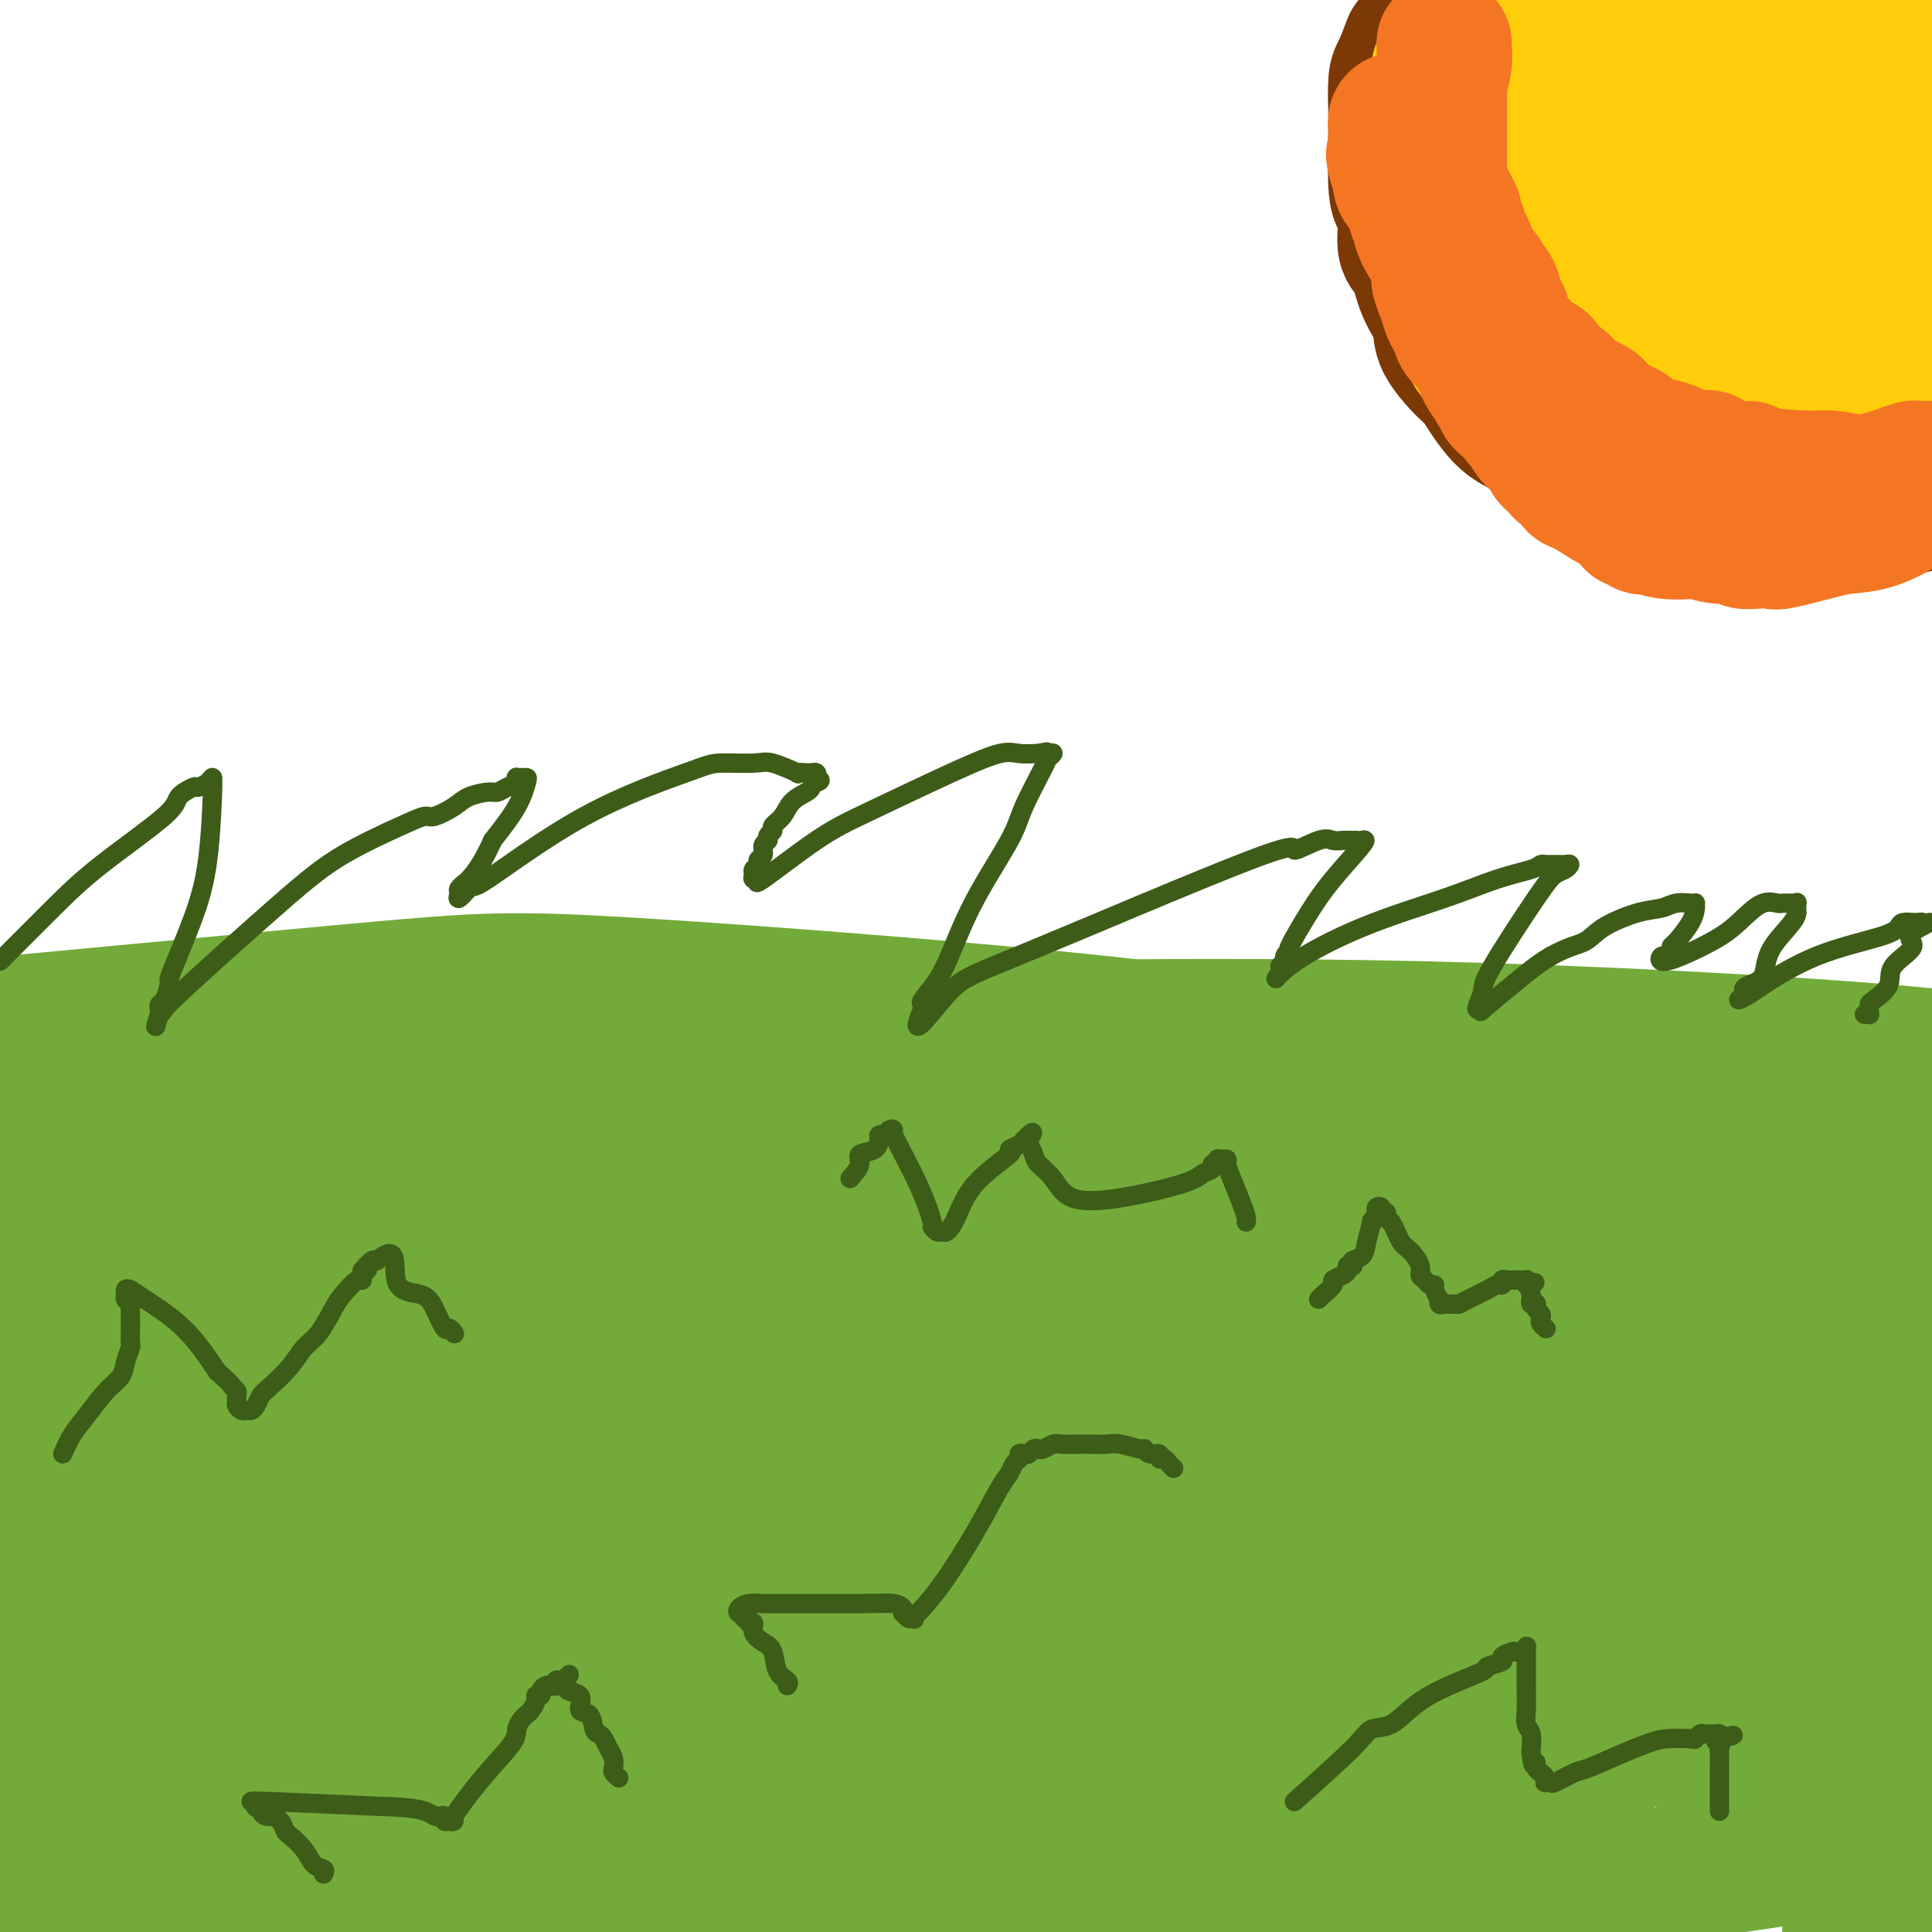 <svg viewBox='0 0 400 400' version='1.1' xmlns='http://www.w3.org/2000/svg' xmlns:xlink='http://www.w3.org/1999/xlink'><g fill='none' stroke='#73AB3A' stroke-width='28' stroke-linecap='round' stroke-linejoin='round'><path d='M13,299c0.174,-0.273 0.348,-0.547 2,-2c1.652,-1.453 4.784,-4.087 9,-9c4.216,-4.913 9.518,-12.106 13,-16c3.482,-3.894 5.145,-4.490 7,-6c1.855,-1.510 3.902,-3.934 7,-7c3.098,-3.066 7.247,-6.773 9,-9c1.753,-2.227 1.109,-2.974 2,-4c0.891,-1.026 3.317,-2.329 5,-4c1.683,-1.671 2.625,-3.708 4,-5c1.375,-1.292 3.184,-1.838 5,-3c1.816,-1.162 3.639,-2.938 5,-4c1.361,-1.062 2.259,-1.408 3,-2c0.741,-0.592 1.325,-1.428 2,-2c0.675,-0.572 1.440,-0.879 2,-1c0.560,-0.121 0.913,-0.055 1,0c0.087,0.055 -0.094,0.100 0,0c0.094,-0.100 0.462,-0.344 1,0c0.538,0.344 1.247,1.278 -3,12c-4.247,10.722 -13.451,31.233 -20,47c-6.549,15.767 -10.443,26.791 -13,33c-2.557,6.209 -3.779,7.605 -5,9'/><path d='M49,326c-6.186,15.166 -2.653,8.581 -2,7c0.653,-1.581 -1.576,1.842 -2,3c-0.424,1.158 0.957,0.052 0,1c-0.957,0.948 -4.252,3.949 4,-3c8.252,-6.949 28.050,-23.848 39,-34c10.950,-10.152 13.052,-13.556 19,-19c5.948,-5.444 15.743,-12.928 21,-17c5.257,-4.072 5.975,-4.732 6,-5c0.025,-0.268 -0.645,-0.144 0,-1c0.645,-0.856 2.604,-2.692 0,0c-2.604,2.692 -9.772,9.914 -20,18c-10.228,8.086 -23.515,17.038 -42,35c-18.485,17.962 -42.166,44.934 -53,58c-10.834,13.066 -8.820,12.225 -9,13c-0.180,0.775 -2.556,3.164 -3,4c-0.444,0.836 1.042,0.119 0,1c-1.042,0.881 -4.614,3.361 5,-3c9.614,-6.361 32.412,-21.561 51,-35c18.588,-13.439 32.965,-25.117 44,-34c11.035,-8.883 18.728,-14.972 30,-24c11.272,-9.028 26.124,-20.994 34,-26c7.876,-5.006 8.777,-3.051 10,-3c1.223,0.051 2.770,-1.801 3,-2c0.230,-0.199 -0.856,1.256 0,1c0.856,-0.256 3.653,-2.223 0,1c-3.653,3.223 -13.758,11.635 -24,20c-10.242,8.365 -20.621,16.682 -31,25'/><path d='M129,307c-14.057,11.584 -21.698,17.045 -32,25c-10.302,7.955 -23.265,18.403 -30,24c-6.735,5.597 -7.243,6.345 -8,7c-0.757,0.655 -1.762,1.219 -1,1c0.762,-0.219 3.290,-1.222 1,0c-2.290,1.222 -9.399,4.670 3,0c12.399,-4.670 44.306,-17.459 63,-25c18.694,-7.541 24.173,-9.836 41,-17c16.827,-7.164 45.000,-19.199 63,-28c18.000,-8.801 25.825,-14.370 32,-18c6.175,-3.630 10.698,-5.322 16,-7c5.302,-1.678 11.383,-3.343 14,-4c2.617,-0.657 1.769,-0.306 1,0c-0.769,0.306 -1.458,0.566 -1,0c0.458,-0.566 2.065,-1.958 -2,0c-4.065,1.958 -13.801,7.267 -39,22c-25.199,14.733 -65.861,38.890 -94,56c-28.139,17.110 -43.754,27.174 -60,38c-16.246,10.826 -33.123,22.413 -50,34'/><path d='M175,377c-4.158,1.640 -8.316,3.280 0,0c8.316,-3.280 29.105,-11.479 57,-19c27.895,-7.521 62.894,-14.365 83,-18c20.106,-3.635 25.318,-4.061 32,-5c6.682,-0.939 14.835,-2.389 18,-3c3.165,-0.611 1.341,-0.381 0,0c-1.341,0.381 -2.199,0.914 0,0c2.199,-0.914 7.455,-3.276 -5,2c-12.455,5.276 -42.623,18.190 -62,26c-19.377,7.810 -27.965,10.517 -49,18c-21.035,7.483 -54.518,19.741 -88,32'/><path d='M214,387c-2.266,0.928 -4.532,1.855 0,0c4.532,-1.855 15.862,-6.493 34,-11c18.138,-4.507 43.084,-8.881 57,-11c13.916,-2.119 16.800,-1.981 20,-2c3.200,-0.019 6.714,-0.196 8,0c1.286,0.196 0.345,0.764 1,0c0.655,-0.764 2.907,-2.859 -3,2c-5.907,4.859 -19.973,16.674 -33,26c-13.027,9.326 -25.013,16.163 -37,23'/><path d='M284,367c-1.571,1.379 -3.141,2.758 0,0c3.141,-2.758 10.994,-9.652 18,-16c7.006,-6.348 13.167,-12.149 18,-14c4.833,-1.851 8.340,0.250 1,-1c-7.340,-1.250 -25.525,-5.850 -40,-9c-14.475,-3.150 -25.238,-4.850 -51,-3c-25.762,1.850 -66.522,7.251 -94,13c-27.478,5.749 -41.673,11.848 -56,17c-14.327,5.152 -28.787,9.357 -38,13c-9.213,3.643 -13.178,6.722 -16,8c-2.822,1.278 -4.499,0.754 1,-1c5.499,-1.754 18.174,-4.738 30,-7c11.826,-2.262 22.801,-3.803 43,-9c20.199,-5.197 49.621,-14.051 83,-24c33.379,-9.949 70.715,-20.992 96,-29c25.285,-8.008 38.521,-12.982 50,-17c11.479,-4.018 21.203,-7.082 27,-9c5.797,-1.918 7.667,-2.691 8,-3c0.333,-0.309 -0.873,-0.155 -2,0c-1.127,0.155 -2.176,0.309 -7,1c-4.824,0.691 -13.422,1.917 -35,5c-21.578,3.083 -56.134,8.022 -96,17c-39.866,8.978 -85.041,21.994 -117,31c-31.959,9.006 -50.703,14.002 -68,19c-17.297,4.998 -33.149,9.999 -49,15'/><path d='M45,341c-10.749,4.753 -21.498,9.506 0,0c21.498,-9.506 75.241,-33.271 113,-49c37.759,-15.729 59.532,-23.423 81,-31c21.468,-7.577 42.629,-15.037 65,-23c22.371,-7.963 45.952,-16.431 56,-20c10.048,-3.569 6.562,-2.240 5,-2c-1.562,0.240 -1.201,-0.608 -8,1c-6.799,1.608 -20.758,5.671 -46,14c-25.242,8.329 -61.766,20.923 -96,33c-34.234,12.077 -66.178,23.636 -95,35c-28.822,11.364 -54.520,22.533 -76,31c-21.480,8.467 -38.740,14.234 -56,20'/><path d='M12,340c-2.979,1.451 -5.957,2.902 0,0c5.957,-2.902 20.850,-10.156 48,-21c27.150,-10.844 66.557,-25.279 91,-34c24.443,-8.721 33.923,-11.727 44,-15c10.077,-3.273 20.749,-6.812 29,-10c8.251,-3.188 14.079,-6.025 16,-7c1.921,-0.975 -0.064,-0.089 0,0c0.064,0.089 2.177,-0.619 -2,0c-4.177,0.619 -14.644,2.564 -23,4c-8.356,1.436 -14.601,2.364 -38,8c-23.399,5.636 -63.954,15.979 -91,22c-27.046,6.021 -40.585,7.720 -54,10c-13.415,2.280 -26.708,5.140 -40,8'/><path d='M33,290c-3.881,1.747 -7.763,3.494 0,0c7.763,-3.494 27.169,-12.228 52,-20c24.831,-7.772 55.087,-14.580 74,-18c18.913,-3.420 26.481,-3.450 37,-5c10.519,-1.550 23.987,-4.618 30,-6c6.013,-1.382 4.571,-1.076 4,-1c-0.571,0.076 -0.269,-0.077 0,0c0.269,0.077 0.507,0.382 -5,0c-5.507,-0.382 -16.757,-1.453 -29,-2c-12.243,-0.547 -25.477,-0.569 -48,0c-22.523,0.569 -54.333,1.730 -76,3c-21.667,1.270 -33.191,2.649 -47,4c-13.809,1.351 -29.905,2.676 -46,4'/><path d='M22,244c-9.471,0.099 -18.942,0.199 0,0c18.942,-0.199 66.298,-0.696 94,0c27.702,0.696 35.749,2.585 50,4c14.251,1.415 34.705,2.355 56,4c21.295,1.645 43.430,3.996 56,5c12.570,1.004 15.574,0.661 20,1c4.426,0.339 10.272,1.359 13,2c2.728,0.641 2.337,0.904 2,1c-0.337,0.096 -0.622,0.025 -1,0c-0.378,-0.025 -0.851,-0.002 -2,0c-1.149,0.002 -2.974,-0.015 -10,-1c-7.026,-0.985 -19.254,-2.937 -43,-7c-23.746,-4.063 -59.009,-10.235 -82,-14c-22.991,-3.765 -33.709,-5.123 -54,-7c-20.291,-1.877 -50.155,-4.275 -70,-5c-19.845,-0.725 -29.670,0.221 -38,1c-8.330,0.779 -15.165,1.389 -22,2'/><path d='M49,222c-10.668,0.595 -21.337,1.191 0,0c21.337,-1.191 74.679,-4.167 105,-6c30.321,-1.833 37.622,-2.522 57,-3c19.378,-0.478 50.832,-0.744 83,0c32.168,0.744 65.048,2.498 86,4c20.952,1.502 29.976,2.751 39,4'/><path d='M374,230c7.812,0.809 15.623,1.618 0,0c-15.623,-1.618 -54.681,-5.663 -80,-9c-25.319,-3.337 -36.900,-5.967 -65,-9c-28.100,-3.033 -72.719,-6.471 -98,-8c-25.281,-1.529 -31.223,-1.151 -55,1c-23.777,2.151 -65.388,6.076 -107,10'/><path d='M82,229c-7.698,-0.548 -15.395,-1.097 0,0c15.395,1.097 53.883,3.838 92,9c38.117,5.162 75.864,12.743 101,17c25.136,4.257 37.662,5.188 53,7c15.338,1.812 33.488,4.503 44,6c10.512,1.497 13.387,1.800 15,2c1.613,0.200 1.965,0.297 1,0c-0.965,-0.297 -3.248,-0.988 -1,0c2.248,0.988 9.028,3.654 -9,-1c-18.028,-4.654 -60.863,-16.629 -97,-23c-36.137,-6.371 -65.575,-7.138 -99,-8c-33.425,-0.862 -70.836,-1.818 -114,0c-43.164,1.818 -92.082,6.409 -141,11'/><path d='M9,262c-12.250,-0.630 -24.501,-1.259 0,0c24.501,1.259 85.752,4.407 129,7c43.248,2.593 68.492,4.631 93,6c24.508,1.369 48.281,2.068 74,5c25.719,2.932 53.386,8.097 69,12c15.614,3.903 19.175,6.544 22,8c2.825,1.456 4.912,1.728 7,2'/><path d='M389,306c8.116,-2.055 16.232,-4.110 0,0c-16.232,4.110 -56.814,14.386 -82,21c-25.186,6.614 -34.978,9.567 -69,16c-34.022,6.433 -92.275,16.347 -128,23c-35.725,6.653 -48.921,10.044 -66,14c-17.079,3.956 -38.039,8.478 -59,13'/><path d='M230,397c-5.131,0.292 -10.262,0.583 0,0c10.262,-0.583 35.917,-2.042 62,-4c26.083,-1.958 52.595,-4.417 75,-8c22.405,-3.583 40.702,-8.292 59,-13'/><path d='M391,345c9.122,0.272 18.243,0.545 0,0c-18.243,-0.545 -63.851,-1.907 -93,-2c-29.149,-0.093 -41.839,1.082 -69,6c-27.161,4.918 -68.792,13.577 -92,19c-23.208,5.423 -27.994,7.610 -32,9c-4.006,1.390 -7.231,1.983 -7,2c0.231,0.017 3.918,-0.542 7,0c3.082,0.542 5.561,2.184 28,6c22.439,3.816 64.840,9.804 94,13c29.160,3.196 45.080,3.598 61,4'/><path d='M385,399c-1.750,0.417 -3.500,0.833 0,0c3.500,-0.833 12.250,-2.917 21,-5'/><path d='M389,357c7.640,3.426 15.280,6.851 0,0c-15.280,-6.851 -53.480,-23.979 -78,-33c-24.520,-9.021 -35.359,-9.936 -57,-10c-21.641,-0.064 -54.085,0.723 -82,3c-27.915,2.277 -51.302,6.044 -70,11c-18.698,4.956 -32.706,11.102 -40,15c-7.294,3.898 -7.873,5.550 -9,9c-1.127,3.450 -2.804,8.698 -1,15c1.804,6.302 7.087,13.658 28,22c20.913,8.342 57.457,17.671 94,27'/><path d='M382,374c6.826,2.637 13.652,5.274 0,0c-13.652,-5.274 -47.780,-18.460 -72,-26c-24.220,-7.540 -38.530,-9.436 -61,-11c-22.470,-1.564 -53.098,-2.796 -87,-1c-33.902,1.796 -71.078,6.621 -97,11c-25.922,4.379 -40.592,8.312 -50,11c-9.408,2.688 -13.555,4.130 -15,5c-1.445,0.870 -0.188,1.167 0,1c0.188,-0.167 -0.692,-0.797 9,2c9.692,2.797 29.955,9.022 50,14c20.045,4.978 39.870,8.708 64,12c24.130,3.292 52.565,6.146 81,9'/><path d='M296,396c-1.149,0.360 -2.298,0.721 0,0c2.298,-0.721 8.043,-2.523 11,-3c2.957,-0.477 3.126,0.371 2,0c-1.126,-0.371 -3.546,-1.959 -7,-3c-3.454,-1.041 -7.942,-1.533 -18,-2c-10.058,-0.467 -25.686,-0.909 -51,-1c-25.314,-0.091 -60.315,0.168 -91,2c-30.685,1.832 -57.053,5.238 -86,10c-28.947,4.762 -60.474,10.881 -92,17'/><path d='M107,371c-6.392,2.391 -12.783,4.783 0,0c12.783,-4.783 44.742,-16.740 77,-30c32.258,-13.260 64.817,-27.823 83,-36c18.183,-8.177 21.990,-9.968 25,-12c3.010,-2.032 5.225,-4.304 6,-5c0.775,-0.696 0.112,0.184 0,0c-0.112,-0.184 0.326,-1.430 -13,-1c-13.326,0.430 -40.417,2.538 -69,8c-28.583,5.462 -58.657,14.278 -90,24c-31.343,9.722 -63.955,20.349 -92,31c-28.045,10.651 -51.522,21.325 -75,32'/><path d='M4,280c-0.364,0.789 -0.728,1.579 0,0c0.728,-1.579 2.549,-5.525 3,-7c0.451,-1.475 -0.467,-0.478 -1,0c-0.533,0.478 -0.682,0.436 -1,0c-0.318,-0.436 -0.805,-1.268 -2,2c-1.195,3.268 -3.097,10.634 -5,18'/><path d='M7,381c-0.311,-1.444 -0.622,-2.889 0,0c0.622,2.889 2.178,10.111 3,14c0.822,3.889 0.911,4.444 1,5'/><path d='M25,363c-0.436,2.643 -0.871,5.285 0,0c0.871,-5.285 3.050,-18.498 6,-40c2.950,-21.502 6.671,-51.291 8,-66c1.329,-14.709 0.265,-14.336 0,-15c-0.265,-0.664 0.267,-2.365 0,-3c-0.267,-0.635 -1.334,-0.204 -2,0c-0.666,0.204 -0.932,0.180 -1,0c-0.068,-0.180 0.063,-0.518 0,0c-0.063,0.518 -0.320,1.892 -2,4c-1.680,2.108 -4.785,4.952 -8,25c-3.215,20.048 -6.542,57.302 -8,77c-1.458,19.698 -1.046,21.842 -1,28c0.046,6.158 -0.272,16.331 0,24c0.272,7.669 1.136,12.835 2,18'/><path d='M42,395c0.421,3.514 0.842,7.029 0,0c-0.842,-7.029 -2.947,-24.601 -6,-36c-3.053,-11.399 -7.053,-16.623 -11,-23c-3.947,-6.377 -7.842,-13.905 -12,-19c-4.158,-5.095 -8.581,-7.756 -11,-9c-2.419,-1.244 -2.834,-1.070 -4,-1c-1.166,0.070 -3.083,0.035 -5,0'/><path d='M0,362c-1.500,-3.667 -3.000,-7.333 0,0c3.000,7.333 10.500,25.667 18,44'/><path d='M30,376c-0.063,2.790 -0.127,5.581 0,0c0.127,-5.581 0.443,-19.533 0,-34c-0.443,-14.467 -1.647,-29.447 -2,-37c-0.353,-7.553 0.145,-7.677 0,-8c-0.145,-0.323 -0.934,-0.844 -1,-1c-0.066,-0.156 0.592,0.053 0,1c-0.592,0.947 -2.432,2.633 0,18c2.432,15.367 9.138,44.416 13,58c3.862,13.584 4.881,11.704 9,14c4.119,2.296 11.340,8.770 15,11c3.660,2.230 3.760,0.218 5,0c1.240,-0.218 3.622,1.360 7,-3c3.378,-4.360 7.753,-14.658 9,-22c1.247,-7.342 -0.636,-11.730 -2,-16c-1.364,-4.270 -2.211,-8.423 -9,-15c-6.789,-6.577 -19.520,-15.578 -30,-21c-10.480,-5.422 -18.709,-7.263 -30,-7c-11.291,0.263 -25.646,2.632 -40,5'/><path d='M13,354c-4.676,-1.042 -9.352,-2.084 0,0c9.352,2.084 32.732,7.293 55,11c22.268,3.707 43.422,5.911 61,9c17.578,3.089 31.579,7.062 43,11c11.421,3.938 20.263,7.839 33,12c12.737,4.161 29.368,8.580 46,13'/><path d='M298,398c2.061,4.751 4.122,9.502 0,0c-4.122,-9.502 -14.426,-33.257 -22,-47c-7.574,-13.743 -12.417,-17.474 -29,-24c-16.583,-6.526 -44.905,-15.846 -70,-20c-25.095,-4.154 -46.964,-3.141 -67,-2c-20.036,1.141 -38.239,2.411 -55,6c-16.761,3.589 -32.081,9.497 -39,12c-6.919,2.503 -5.438,1.599 -4,1c1.438,-0.599 2.833,-0.894 7,0c4.167,0.894 11.105,2.977 42,0c30.895,-2.977 85.745,-11.014 121,-17c35.255,-5.986 50.915,-9.919 74,-15c23.085,-5.081 53.596,-11.309 83,-18c29.404,-6.691 57.702,-13.846 86,-21'/><path d='M398,230c1.161,0.227 2.323,0.454 0,0c-2.323,-0.454 -8.129,-1.588 -11,-2c-2.871,-0.412 -2.805,-0.102 -3,0c-0.195,0.102 -0.649,-0.003 -1,0c-0.351,0.003 -0.599,0.114 -1,0c-0.401,-0.114 -0.954,-0.454 1,-1c1.954,-0.546 6.415,-1.299 10,-2c3.585,-0.701 6.292,-1.351 9,-2'/><path d='M394,223c6.668,-2.828 13.335,-5.656 0,0c-13.335,5.656 -46.673,19.797 -68,31c-21.327,11.203 -30.644,19.470 -41,29c-10.356,9.530 -21.752,20.323 -28,27c-6.248,6.677 -7.347,9.237 -8,10c-0.653,0.763 -0.859,-0.273 4,0c4.859,0.273 14.785,1.855 23,3c8.215,1.145 14.721,1.854 26,-1c11.279,-2.854 27.333,-9.270 40,-15c12.667,-5.730 21.949,-10.773 30,-16c8.051,-5.227 14.872,-10.636 22,-16c7.128,-5.364 14.564,-10.682 22,-16'/><path d='M387,273c2.425,-1.736 4.850,-3.472 0,0c-4.850,3.472 -16.976,12.151 -31,24c-14.024,11.849 -29.945,26.868 -40,36c-10.055,9.132 -14.245,12.376 -18,17c-3.755,4.624 -7.074,10.628 -9,14c-1.926,3.372 -2.457,4.111 -2,4c0.457,-0.111 1.902,-1.071 1,0c-0.902,1.071 -4.152,4.173 2,-1c6.152,-5.173 21.704,-18.622 33,-31c11.296,-12.378 18.334,-23.685 28,-40c9.666,-16.315 21.960,-37.638 28,-49c6.040,-11.362 5.828,-12.762 6,-14c0.172,-1.238 0.729,-2.314 1,-3c0.271,-0.686 0.257,-0.982 0,-1c-0.257,-0.018 -0.756,0.241 -1,0c-0.244,-0.241 -0.234,-0.984 -3,3c-2.766,3.984 -8.309,12.695 -14,30c-5.691,17.305 -11.528,43.205 -14,59c-2.472,15.795 -1.577,21.487 -1,28c0.577,6.513 0.837,13.847 3,18c2.163,4.153 6.229,5.123 9,6c2.771,0.877 4.246,1.659 8,0c3.754,-1.659 9.787,-5.760 15,-10c5.213,-4.240 9.607,-8.620 14,-13'/><path d='M391,280c0.793,0.667 1.585,1.334 0,0c-1.585,-1.334 -5.548,-4.670 -8,-7c-2.452,-2.330 -3.392,-3.655 -4,-3c-0.608,0.655 -0.883,3.289 -1,0c-0.117,-3.289 -0.076,-12.500 0,0c0.076,12.500 0.188,46.710 1,68c0.812,21.290 2.325,29.660 3,36c0.675,6.340 0.513,10.649 1,14c0.487,3.351 1.625,5.743 2,7c0.375,1.257 -0.011,1.380 0,1c0.011,-0.380 0.420,-1.261 2,-6c1.580,-4.739 4.332,-13.334 6,-21c1.668,-7.666 2.250,-14.403 3,-26c0.750,-11.597 1.666,-28.053 2,-38c0.334,-9.947 0.085,-13.385 0,-17c-0.085,-3.615 -0.008,-7.406 0,-9c0.008,-1.594 -0.054,-0.991 0,-1c0.054,-0.009 0.224,-0.630 0,-1c-0.224,-0.370 -0.842,-0.488 -1,0c-0.158,0.488 0.145,1.582 0,2c-0.145,0.418 -0.738,0.159 -1,0c-0.262,-0.159 -0.195,-0.219 -2,5c-1.805,5.219 -5.484,15.719 -7,21c-1.516,5.281 -0.870,5.345 -1,6c-0.130,0.655 -1.037,1.901 -1,2c0.037,0.099 1.019,-0.951 2,-2'/><path d='M387,311c-1.253,2.730 1.114,-6.444 3,-19c1.886,-12.556 3.290,-28.493 4,-36c0.710,-7.507 0.726,-6.585 1,-7c0.274,-0.415 0.807,-2.166 1,-3c0.193,-0.834 0.048,-0.752 0,-1c-0.048,-0.248 0.001,-0.827 0,-1c-0.001,-0.173 -0.054,0.059 0,0c0.054,-0.059 0.214,-0.411 0,-1c-0.214,-0.589 -0.804,-1.415 -1,1c-0.196,2.415 -0.000,8.073 0,13c0.000,4.927 -0.196,9.125 0,13c0.196,3.875 0.783,7.428 1,9c0.217,1.572 0.062,1.163 0,1c-0.062,-0.163 -0.031,-0.082 0,0'/></g>
<g fill='none' stroke='#3D5C18' stroke-width='4' stroke-linecap='round' stroke-linejoin='round'><path d='M0,199c3.893,-3.905 7.786,-7.811 11,-11c3.214,-3.189 5.749,-5.663 10,-9c4.251,-3.337 10.217,-7.538 13,-10c2.783,-2.462 2.382,-3.187 3,-4c0.618,-0.813 2.257,-1.716 3,-2c0.743,-0.284 0.592,0.049 1,0c0.408,-0.049 1.376,-0.482 2,-1c0.624,-0.518 0.906,-1.123 1,-1c0.094,0.123 0.001,0.974 0,1c-0.001,0.026 0.091,-0.774 0,2c-0.091,2.774 -0.363,9.123 -1,14c-0.637,4.877 -1.637,8.284 -3,12c-1.363,3.716 -3.087,7.741 -4,10c-0.913,2.259 -1.015,2.753 -1,3c0.015,0.247 0.148,0.248 0,1c-0.148,0.752 -0.575,2.257 -1,3c-0.425,0.743 -0.846,0.725 -1,1c-0.154,0.275 -0.042,0.843 0,1c0.042,0.157 0.012,-0.098 0,0c-0.012,0.098 -0.006,0.549 0,1'/><path d='M33,210c-1.534,4.939 -0.367,1.286 0,0c0.367,-1.286 -0.064,-0.204 0,0c0.064,0.204 0.625,-0.470 1,-1c0.375,-0.530 0.566,-0.917 5,-5c4.434,-4.083 13.111,-11.863 19,-17c5.889,-5.137 8.988,-7.631 13,-10c4.012,-2.369 8.935,-4.613 12,-6c3.065,-1.387 4.271,-1.917 5,-2c0.729,-0.083 0.982,0.280 2,0c1.018,-0.280 2.800,-1.202 4,-2c1.200,-0.798 1.818,-1.470 3,-2c1.182,-0.530 2.930,-0.916 4,-1c1.070,-0.084 1.463,0.135 2,0c0.537,-0.135 1.219,-0.625 2,-1c0.781,-0.375 1.663,-0.637 2,-1c0.337,-0.363 0.130,-0.829 0,-1c-0.130,-0.171 -0.182,-0.046 0,0c0.182,0.046 0.599,0.015 1,0c0.401,-0.015 0.788,-0.014 1,0c0.212,0.014 0.249,0.042 0,1c-0.249,0.958 -0.786,2.845 -2,5c-1.214,2.155 -3.107,4.577 -5,7'/><path d='M102,174c-1.554,3.472 -2.938,5.651 -4,7c-1.062,1.349 -1.803,1.870 -2,2c-0.197,0.130 0.150,-0.129 0,0c-0.150,0.129 -0.796,0.645 -1,1c-0.204,0.355 0.033,0.547 0,1c-0.033,0.453 -0.335,1.167 0,1c0.335,-0.167 1.308,-1.214 2,-2c0.692,-0.786 1.105,-1.311 1,-1c-0.105,0.311 -0.726,1.457 3,-1c3.726,-2.457 11.799,-8.517 20,-13c8.201,-4.483 16.528,-7.390 21,-9c4.472,-1.610 5.087,-1.924 7,-2c1.913,-0.076 5.122,0.085 7,0c1.878,-0.085 2.425,-0.415 4,0c1.575,0.415 4.177,1.575 5,2c0.823,0.425 -0.133,0.117 0,0c0.133,-0.117 1.355,-0.042 2,0c0.645,0.042 0.712,0.050 1,0c0.288,-0.050 0.797,-0.157 1,0c0.203,0.157 0.102,0.579 0,1'/><path d='M169,161c1.448,0.640 0.568,0.741 0,1c-0.568,0.259 -0.826,0.675 -1,1c-0.174,0.325 -0.266,0.559 -1,1c-0.734,0.441 -2.110,1.088 -3,2c-0.890,0.912 -1.295,2.090 -2,3c-0.705,0.910 -1.710,1.552 -2,2c-0.290,0.448 0.134,0.701 0,1c-0.134,0.299 -0.824,0.643 -1,1c-0.176,0.357 0.164,0.725 0,1c-0.164,0.275 -0.832,0.455 -1,1c-0.168,0.545 0.166,1.455 0,2c-0.166,0.545 -0.830,0.725 -1,1c-0.170,0.275 0.156,0.646 0,1c-0.156,0.354 -0.793,0.690 -1,1c-0.207,0.310 0.017,0.593 0,1c-0.017,0.407 -0.276,0.938 0,1c0.276,0.062 1.088,-0.346 1,0c-0.088,0.346 -1.076,1.444 1,0c2.076,-1.444 7.216,-5.431 11,-8c3.784,-2.569 6.213,-3.722 11,-6c4.787,-2.278 11.933,-5.683 17,-8c5.067,-2.317 8.057,-3.547 10,-4c1.943,-0.453 2.841,-0.129 4,0c1.159,0.129 2.580,0.065 4,0'/><path d='M215,156c2.971,-0.623 1.398,-0.180 1,0c-0.398,0.180 0.377,0.098 1,0c0.623,-0.098 1.093,-0.213 1,0c-0.093,0.213 -0.751,0.754 -1,1c-0.249,0.246 -0.090,0.196 -1,2c-0.910,1.804 -2.889,5.461 -4,8c-1.111,2.539 -1.353,3.959 -3,7c-1.647,3.041 -4.700,7.704 -7,12c-2.300,4.296 -3.846,8.227 -5,11c-1.154,2.773 -1.917,4.389 -3,6c-1.083,1.611 -2.486,3.216 -3,4c-0.514,0.784 -0.138,0.746 0,1c0.138,0.254 0.037,0.799 0,1c-0.037,0.201 -0.011,0.057 0,0c0.011,-0.057 0.005,-0.029 0,0'/><path d='M191,209c-3.362,7.763 1.732,0.671 5,-3c3.268,-3.671 4.710,-3.922 17,-9c12.290,-5.078 35.430,-14.982 46,-19c10.570,-4.018 8.572,-2.148 9,-2c0.428,0.148 3.281,-1.424 5,-2c1.719,-0.576 2.302,-0.154 3,0c0.698,0.154 1.511,0.041 2,0c0.489,-0.041 0.655,-0.011 1,0c0.345,0.011 0.868,0.001 1,0c0.132,-0.001 -0.127,0.007 0,0c0.127,-0.007 0.640,-0.028 1,0c0.360,0.028 0.568,0.106 1,0c0.432,-0.106 1.087,-0.397 0,1c-1.087,1.397 -3.917,4.481 -6,7c-2.083,2.519 -3.419,4.472 -5,7c-1.581,2.528 -3.408,5.630 -4,7c-0.592,1.370 0.051,1.008 0,1c-0.051,-0.008 -0.795,0.338 -1,1c-0.205,0.662 0.131,1.641 0,2c-0.131,0.359 -0.728,0.097 -1,0c-0.272,-0.097 -0.221,-0.028 0,0c0.221,0.028 0.610,0.014 1,0'/><path d='M266,200c-2.923,4.426 -2.230,2.489 1,0c3.230,-2.489 8.998,-5.532 15,-8c6.002,-2.468 12.237,-4.360 17,-6c4.763,-1.640 8.053,-3.028 11,-4c2.947,-0.972 5.553,-1.528 7,-2c1.447,-0.472 1.737,-0.859 2,-1c0.263,-0.141 0.499,-0.035 1,0c0.501,0.035 1.267,-0.003 2,0c0.733,0.003 1.434,0.045 2,0c0.566,-0.045 0.999,-0.178 1,0c0.001,0.178 -0.430,0.665 -1,1c-0.570,0.335 -1.281,0.517 -2,1c-0.719,0.483 -1.448,1.268 -4,5c-2.552,3.732 -6.927,10.410 -9,14c-2.073,3.590 -1.842,4.090 -2,5c-0.158,0.910 -0.704,2.228 -1,3c-0.296,0.772 -0.344,0.996 0,1c0.344,0.004 1.078,-0.212 1,0c-0.078,0.212 -0.969,0.851 0,0c0.969,-0.851 3.799,-3.191 6,-5c2.201,-1.809 3.772,-3.088 5,-4c1.228,-0.912 2.114,-1.456 3,-2'/><path d='M321,198c3.758,-2.090 5.653,-2.315 7,-3c1.347,-0.685 2.147,-1.830 4,-3c1.853,-1.170 4.759,-2.366 7,-3c2.241,-0.634 3.816,-0.706 5,-1c1.184,-0.294 1.978,-0.809 3,-1c1.022,-0.191 2.273,-0.058 3,0c0.727,0.058 0.931,0.040 1,0c0.069,-0.040 0.004,-0.102 0,0c-0.004,0.102 0.052,0.370 0,1c-0.052,0.630 -0.213,1.623 -1,3c-0.787,1.377 -2.200,3.138 -3,4c-0.800,0.862 -0.987,0.823 -1,1c-0.013,0.177 0.148,0.569 0,1c-0.148,0.431 -0.606,0.902 -1,1c-0.394,0.098 -0.724,-0.178 -1,0c-0.276,0.178 -0.496,0.811 0,1c0.496,0.189 1.709,-0.065 4,-1c2.291,-0.935 5.660,-2.552 8,-4c2.340,-1.448 3.649,-2.728 5,-4c1.351,-1.272 2.743,-2.537 4,-3c1.257,-0.463 2.379,-0.124 3,0c0.621,0.124 0.741,0.032 1,0c0.259,-0.032 0.658,-0.003 1,0c0.342,0.003 0.628,-0.020 1,0c0.372,0.020 0.831,0.082 1,0c0.169,-0.082 0.048,-0.309 0,0c-0.048,0.309 -0.024,1.155 0,2'/><path d='M372,189c0.028,1.560 -3.403,4.459 -5,7c-1.597,2.541 -1.362,4.724 -2,6c-0.638,1.276 -2.150,1.645 -3,2c-0.850,0.355 -1.037,0.695 -1,1c0.037,0.305 0.298,0.574 0,1c-0.298,0.426 -1.156,1.008 -1,1c0.156,-0.008 1.327,-0.608 2,-1c0.673,-0.392 0.847,-0.578 3,-2c2.153,-1.422 6.283,-4.080 11,-6c4.717,-1.920 10.020,-3.103 13,-4c2.980,-0.897 3.638,-1.508 4,-2c0.362,-0.492 0.427,-0.865 1,-1c0.573,-0.135 1.654,-0.034 2,0c0.346,0.034 -0.041,-0.001 0,0c0.041,0.001 0.511,0.039 1,0c0.489,-0.039 0.997,-0.154 1,0c0.003,0.154 -0.498,0.577 -1,1'/><path d='M397,192c5.434,-2.225 0.517,-0.288 -1,1c-1.517,1.288 0.364,1.928 0,3c-0.364,1.072 -2.973,2.577 -4,4c-1.027,1.423 -0.472,2.763 -1,4c-0.528,1.237 -2.141,2.370 -3,3c-0.859,0.630 -0.966,0.757 -1,1c-0.034,0.243 0.005,0.601 0,1c-0.005,0.399 -0.053,0.839 0,1c0.053,0.161 0.207,0.043 0,0c-0.207,-0.043 -0.773,-0.012 -1,0c-0.227,0.012 -0.113,0.006 0,0'/><path d='M13,301c0.604,-1.370 1.208,-2.740 2,-4c0.792,-1.260 1.771,-2.412 3,-4c1.229,-1.588 2.708,-3.614 4,-5c1.292,-1.386 2.399,-2.132 3,-3c0.601,-0.868 0.697,-1.856 1,-3c0.303,-1.144 0.813,-2.442 1,-3c0.187,-0.558 0.050,-0.374 0,-1c-0.050,-0.626 -0.012,-2.062 0,-3c0.012,-0.938 -0.001,-1.379 0,-2c0.001,-0.621 0.014,-1.423 0,-2c-0.014,-0.577 -0.057,-0.929 0,-1c0.057,-0.071 0.214,0.138 0,0c-0.214,-0.138 -0.799,-0.622 -1,-1c-0.201,-0.378 -0.019,-0.650 0,-1c0.019,-0.350 -0.125,-0.779 0,-1c0.125,-0.221 0.518,-0.235 1,0c0.482,0.235 1.053,0.717 3,2c1.947,1.283 5.271,3.367 8,6c2.729,2.633 4.865,5.817 7,9'/><path d='M45,284c3.558,3.107 2.953,2.874 3,3c0.047,0.126 0.748,0.612 1,1c0.252,0.388 0.056,0.678 0,1c-0.056,0.322 0.026,0.675 0,1c-0.026,0.325 -0.162,0.621 0,1c0.162,0.379 0.620,0.841 1,1c0.380,0.159 0.680,0.014 1,0c0.320,-0.014 0.659,0.104 1,0c0.341,-0.104 0.685,-0.430 1,-1c0.315,-0.570 0.601,-1.385 1,-2c0.399,-0.615 0.912,-1.029 2,-2c1.088,-0.971 2.752,-2.499 4,-4c1.248,-1.501 2.082,-2.974 3,-4c0.918,-1.026 1.921,-1.604 3,-3c1.079,-1.396 2.236,-3.611 3,-5c0.764,-1.389 1.137,-1.950 2,-3c0.863,-1.050 2.217,-2.587 3,-3c0.783,-0.413 0.994,0.297 1,0c0.006,-0.297 -0.191,-1.600 0,-2c0.191,-0.400 0.772,0.103 1,0c0.228,-0.103 0.102,-0.811 0,-1c-0.102,-0.189 -0.181,0.141 0,0c0.181,-0.141 0.623,-0.755 1,-1c0.377,-0.245 0.688,-0.123 1,0'/><path d='M78,261c4.820,-4.041 3.371,1.357 4,4c0.629,2.643 3.335,2.530 5,3c1.665,0.470 2.289,1.524 3,3c0.711,1.476 1.510,3.375 2,4c0.490,0.625 0.670,-0.024 1,0c0.330,0.024 0.808,0.721 1,1c0.192,0.279 0.096,0.139 0,0'/><path d='M268,373c4.711,-4.201 9.421,-8.402 12,-11c2.579,-2.598 3.025,-3.593 4,-4c0.975,-0.407 2.479,-0.228 4,-1c1.521,-0.772 3.060,-2.497 5,-4c1.940,-1.503 4.279,-2.784 7,-4c2.721,-1.216 5.822,-2.368 7,-3c1.178,-0.632 0.434,-0.744 1,-1c0.566,-0.256 2.442,-0.656 3,-1c0.558,-0.344 -0.200,-0.632 0,-1c0.200,-0.368 1.360,-0.818 2,-1c0.640,-0.182 0.760,-0.098 1,0c0.240,0.098 0.600,0.210 1,0c0.400,-0.210 0.839,-0.742 1,-1c0.161,-0.258 0.043,-0.243 0,0c-0.043,0.243 -0.011,0.715 0,1c0.011,0.285 0.002,0.384 0,1c-0.002,0.616 0.003,1.749 0,3c-0.003,1.251 -0.015,2.619 0,4c0.015,1.381 0.056,2.776 0,4c-0.056,1.224 -0.211,2.276 0,3c0.211,0.724 0.788,1.118 1,2c0.212,0.882 0.061,2.252 0,3c-0.061,0.748 -0.030,0.874 0,1'/><path d='M317,363c0.399,3.813 0.895,2.345 1,2c0.105,-0.345 -0.182,0.433 0,1c0.182,0.567 0.832,0.923 1,1c0.168,0.077 -0.147,-0.123 0,0c0.147,0.123 0.758,0.571 1,1c0.242,0.429 0.117,0.840 0,1c-0.117,0.160 -0.226,0.070 0,0c0.226,-0.070 0.787,-0.119 1,0c0.213,0.119 0.080,0.407 1,0c0.920,-0.407 2.894,-1.510 4,-2c1.106,-0.490 1.344,-0.366 3,-1c1.656,-0.634 4.730,-2.025 7,-3c2.270,-0.975 3.736,-1.533 5,-2c1.264,-0.467 2.328,-0.843 4,-1c1.672,-0.157 3.954,-0.095 5,0c1.046,0.095 0.858,0.222 1,0c0.142,-0.222 0.616,-0.792 1,-1c0.384,-0.208 0.677,-0.053 1,0c0.323,0.053 0.674,0.004 1,0c0.326,-0.004 0.626,0.037 1,0c0.374,-0.037 0.821,-0.154 1,0c0.179,0.154 0.089,0.577 0,1'/><path d='M356,360c5.569,-1.284 1.492,-0.495 0,0c-1.492,0.495 -0.400,0.696 0,1c0.400,0.304 0.107,0.711 0,1c-0.107,0.289 -0.029,0.461 0,1c0.029,0.539 0.008,1.443 0,2c-0.008,0.557 -0.002,0.765 0,1c0.002,0.235 0.001,0.498 0,1c-0.001,0.502 -0.000,1.244 0,2c0.000,0.756 0.000,1.526 0,2c-0.000,0.474 -0.000,0.653 0,1c0.000,0.347 0.000,0.864 0,1c-0.000,0.136 -0.000,-0.108 0,0c0.000,0.108 0.000,0.567 0,1c-0.000,0.433 -0.000,0.838 0,1c0.000,0.162 0.000,0.081 0,0'/><path d='M67,388c0.188,-0.377 0.377,-0.754 0,-1c-0.377,-0.246 -1.318,-0.359 -2,-1c-0.682,-0.641 -1.104,-1.808 -2,-3c-0.896,-1.192 -2.267,-2.410 -3,-3c-0.733,-0.590 -0.827,-0.553 -1,-1c-0.173,-0.447 -0.424,-1.377 -1,-2c-0.576,-0.623 -1.479,-0.938 -2,-1c-0.521,-0.062 -0.662,0.128 -1,0c-0.338,-0.128 -0.874,-0.574 -1,-1c-0.126,-0.426 0.157,-0.832 0,-1c-0.157,-0.168 -0.755,-0.097 -1,0c-0.245,0.097 -0.138,0.221 0,0c0.138,-0.221 0.308,-0.789 0,-1c-0.308,-0.211 -1.093,-0.067 -1,0c0.093,0.067 1.063,0.056 1,0c-0.063,-0.056 -1.161,-0.159 3,0c4.161,0.159 13.580,0.579 23,1'/><path d='M79,374c5.951,0.167 7.829,0.584 9,1c1.171,0.416 1.637,0.830 2,1c0.363,0.170 0.624,0.098 1,0c0.376,-0.098 0.867,-0.220 1,0c0.133,0.220 -0.091,0.781 0,1c0.091,0.219 0.498,0.095 1,0c0.502,-0.095 1.100,-0.161 1,0c-0.100,0.161 -0.900,0.548 0,-1c0.900,-1.548 3.498,-5.031 6,-8c2.502,-2.969 4.908,-5.425 6,-7c1.092,-1.575 0.871,-2.271 1,-3c0.129,-0.729 0.608,-1.492 1,-2c0.392,-0.508 0.698,-0.762 1,-1c0.302,-0.238 0.602,-0.459 1,-1c0.398,-0.541 0.894,-1.403 1,-2c0.106,-0.597 -0.179,-0.931 0,-1c0.179,-0.069 0.823,0.126 1,0c0.177,-0.126 -0.111,-0.573 0,-1c0.111,-0.427 0.622,-0.833 1,-1c0.378,-0.167 0.623,-0.094 1,0c0.377,0.094 0.884,0.211 1,0c0.116,-0.211 -0.161,-0.749 0,-1c0.161,-0.251 0.760,-0.215 1,0c0.240,0.215 0.120,0.607 0,1'/><path d='M116,349c3.440,-4.405 1.040,-1.419 1,0c-0.040,1.419 2.279,1.269 3,2c0.721,0.731 -0.158,2.342 0,3c0.158,0.658 1.351,0.365 2,1c0.649,0.635 0.752,2.200 1,3c0.248,0.800 0.641,0.834 1,1c0.359,0.166 0.684,0.464 1,1c0.316,0.536 0.624,1.310 1,2c0.376,0.690 0.819,1.295 1,2c0.181,0.705 0.100,1.508 0,2c-0.100,0.492 -0.219,0.671 0,1c0.219,0.329 0.777,0.808 1,1c0.223,0.192 0.112,0.096 0,0'/><path d='M273,269c0.182,-0.220 0.364,-0.440 1,-1c0.636,-0.560 1.724,-1.460 2,-2c0.276,-0.540 -0.262,-0.719 0,-1c0.262,-0.281 1.325,-0.663 2,-1c0.675,-0.337 0.964,-0.630 1,-1c0.036,-0.370 -0.180,-0.819 0,-1c0.180,-0.181 0.755,-0.094 1,0c0.245,0.094 0.161,0.196 0,0c-0.161,-0.196 -0.398,-0.689 0,-1c0.398,-0.311 1.431,-0.440 2,-1c0.569,-0.560 0.674,-1.552 1,-3c0.326,-1.448 0.872,-3.354 1,-4c0.128,-0.646 -0.163,-0.033 0,0c0.163,0.033 0.780,-0.514 1,-1c0.220,-0.486 0.044,-0.911 0,-1c-0.044,-0.089 0.045,0.157 0,0c-0.045,-0.157 -0.223,-0.719 0,-1c0.223,-0.281 0.847,-0.283 1,0c0.153,0.283 -0.165,0.849 0,1c0.165,0.151 0.814,-0.113 1,0c0.186,0.113 -0.090,0.604 0,1c0.090,0.396 0.545,0.698 1,1'/><path d='M288,253c0.829,1.290 1.402,3.014 2,4c0.598,0.986 1.221,1.235 2,2c0.779,0.765 1.715,2.047 2,3c0.285,0.953 -0.082,1.578 0,2c0.082,0.422 0.614,0.643 1,1c0.386,0.357 0.625,0.851 1,1c0.375,0.149 0.884,-0.047 1,0c0.116,0.047 -0.162,0.338 0,1c0.162,0.662 0.764,1.694 1,2c0.236,0.306 0.105,-0.114 0,0c-0.105,0.114 -0.183,0.763 0,1c0.183,0.237 0.627,0.061 1,0c0.373,-0.061 0.673,-0.009 1,0c0.327,0.009 0.679,-0.026 1,0c0.321,0.026 0.612,0.113 1,0c0.388,-0.113 0.874,-0.426 2,-1c1.126,-0.574 2.892,-1.408 4,-2c1.108,-0.592 1.558,-0.943 2,-1c0.442,-0.057 0.878,0.181 1,0c0.122,-0.181 -0.069,-0.780 0,-1c0.069,-0.220 0.397,-0.060 1,0c0.603,0.060 1.482,0.019 2,0c0.518,-0.019 0.675,-0.015 1,0c0.325,0.015 0.818,0.043 1,0c0.182,-0.043 0.052,-0.155 0,0c-0.052,0.155 -0.026,0.578 0,1'/><path d='M316,266c3.012,-0.728 1.543,-0.549 1,0c-0.543,0.549 -0.159,1.467 0,2c0.159,0.533 0.094,0.682 0,1c-0.094,0.318 -0.218,0.806 0,1c0.218,0.194 0.777,0.093 1,0c0.223,-0.093 0.111,-0.180 0,0c-0.111,0.180 -0.222,0.626 0,1c0.222,0.374 0.778,0.675 1,1c0.222,0.325 0.111,0.675 0,1c-0.111,0.325 -0.222,0.626 0,1c0.222,0.374 0.778,0.821 1,1c0.222,0.179 0.111,0.089 0,0'/><path d='M163,349c0.208,-0.304 0.416,-0.609 0,-1c-0.416,-0.391 -1.455,-0.869 -2,-2c-0.545,-1.131 -0.595,-2.915 -1,-4c-0.405,-1.085 -1.165,-1.472 -2,-2c-0.835,-0.528 -1.744,-1.198 -2,-2c-0.256,-0.802 0.143,-1.735 0,-2c-0.143,-0.265 -0.826,0.140 -1,0c-0.174,-0.140 0.162,-0.825 0,-1c-0.162,-0.175 -0.823,0.160 -1,0c-0.177,-0.160 0.128,-0.813 0,-1c-0.128,-0.187 -0.690,0.094 -1,0c-0.310,-0.094 -0.369,-0.561 0,-1c0.369,-0.439 1.166,-0.850 2,-1c0.834,-0.150 1.705,-0.037 3,0c1.295,0.037 3.013,-0.000 7,0c3.987,0.000 10.245,0.037 14,0c3.755,-0.037 5.009,-0.150 6,0c0.991,0.150 1.719,0.562 2,1c0.281,0.438 0.117,0.901 0,1c-0.117,0.099 -0.185,-0.166 0,0c0.185,0.166 0.624,0.762 1,1c0.376,0.238 0.688,0.119 1,0'/><path d='M189,335c0.614,0.465 0.150,0.129 0,0c-0.150,-0.129 0.016,-0.051 1,-1c0.984,-0.949 2.788,-2.927 5,-6c2.212,-3.073 4.831,-7.243 7,-11c2.169,-3.757 3.887,-7.101 5,-9c1.113,-1.899 1.622,-2.351 2,-3c0.378,-0.649 0.626,-1.493 1,-2c0.374,-0.507 0.874,-0.675 1,-1c0.126,-0.325 -0.121,-0.805 0,-1c0.121,-0.195 0.609,-0.104 1,0c0.391,0.104 0.686,0.220 1,0c0.314,-0.220 0.648,-0.777 1,-1c0.352,-0.223 0.723,-0.112 1,0c0.277,0.112 0.462,0.227 1,0c0.538,-0.227 1.430,-0.794 2,-1c0.570,-0.206 0.818,-0.051 2,0c1.182,0.051 3.297,-0.001 5,0c1.703,0.001 2.994,0.057 4,0c1.006,-0.057 1.727,-0.227 3,0c1.273,0.227 3.097,0.849 4,1c0.903,0.151 0.886,-0.171 1,0c0.114,0.171 0.359,0.833 1,1c0.641,0.167 1.678,-0.162 2,0c0.322,0.162 -0.071,0.814 0,1c0.071,0.186 0.607,-0.094 1,0c0.393,0.094 0.644,0.564 1,1c0.356,0.436 0.816,0.839 1,1c0.184,0.161 0.092,0.081 0,0'/><path d='M176,244c0.928,-1.058 1.856,-2.115 2,-3c0.144,-0.885 -0.495,-1.596 0,-2c0.495,-0.404 2.123,-0.499 3,-1c0.877,-0.501 1.004,-1.406 1,-2c-0.004,-0.594 -0.140,-0.876 0,-1c0.140,-0.124 0.555,-0.090 1,0c0.445,0.090 0.920,0.236 1,0c0.080,-0.236 -0.233,-0.854 0,-1c0.233,-0.146 1.014,0.180 1,0c-0.014,-0.180 -0.824,-0.868 0,1c0.824,1.868 3.282,6.290 5,10c1.718,3.710 2.697,6.709 3,8c0.303,1.291 -0.071,0.876 0,1c0.071,0.124 0.587,0.787 1,1c0.413,0.213 0.722,-0.024 1,0c0.278,0.024 0.524,0.308 1,0c0.476,-0.308 1.182,-1.210 2,-3c0.818,-1.790 1.750,-4.469 4,-7c2.250,-2.531 5.820,-4.916 7,-6c1.180,-1.084 -0.028,-0.869 0,-1c0.028,-0.131 1.294,-0.609 2,-1c0.706,-0.391 0.853,-0.696 1,-1'/><path d='M212,236c2.871,-2.974 1.549,-0.909 1,0c-0.549,0.909 -0.325,0.660 0,1c0.325,0.340 0.750,1.267 1,2c0.250,0.733 0.326,1.273 1,2c0.674,0.727 1.948,1.642 3,3c1.052,1.358 1.883,3.160 4,4c2.117,0.840 5.519,0.718 10,0c4.481,-0.718 10.042,-2.034 13,-3c2.958,-0.966 3.314,-1.583 4,-2c0.686,-0.417 1.703,-0.633 2,-1c0.297,-0.367 -0.127,-0.883 0,-1c0.127,-0.117 0.804,0.167 1,0c0.196,-0.167 -0.089,-0.784 0,-1c0.089,-0.216 0.552,-0.032 1,0c0.448,0.032 0.880,-0.090 1,0c0.120,0.090 -0.073,0.392 0,1c0.073,0.608 0.412,1.522 1,3c0.588,1.478 1.426,3.520 2,5c0.574,1.480 0.885,2.398 1,3c0.115,0.602 0.033,0.886 0,1c-0.033,0.114 -0.016,0.057 0,0'/></g>
<g fill='none' stroke='#7C3805' stroke-width='28' stroke-linecap='round' stroke-linejoin='round'><path d='M292,9c-0.732,1.945 -1.465,3.890 -2,5c-0.535,1.110 -0.873,1.384 -1,3c-0.127,1.616 -0.044,4.573 0,6c0.044,1.427 0.049,1.324 0,4c-0.049,2.676 -0.150,8.131 0,11c0.150,2.869 0.552,3.150 1,4c0.448,0.850 0.941,2.267 1,4c0.059,1.733 -0.315,3.780 0,5c0.315,1.220 1.318,1.613 2,3c0.682,1.387 1.044,3.767 2,6c0.956,2.233 2.505,4.321 3,6c0.495,1.679 -0.063,2.951 1,5c1.063,2.049 3.749,4.874 5,6c1.251,1.126 1.067,0.554 2,2c0.933,1.446 2.983,4.910 5,7c2.017,2.090 4.000,2.805 7,4c3.000,1.195 7.016,2.869 11,5c3.984,2.131 7.935,4.718 11,6c3.065,1.282 5.244,1.258 9,2c3.756,0.742 9.088,2.251 12,3c2.912,0.749 3.405,0.736 4,1c0.595,0.264 1.294,0.803 2,1c0.706,0.197 1.421,0.053 2,0c0.579,-0.053 1.023,-0.015 2,0c0.977,0.015 2.489,0.008 4,0'/><path d='M375,108c7.190,1.238 7.667,0.833 10,0c2.333,-0.833 6.524,-2.095 10,-3c3.476,-0.905 6.238,-1.452 9,-2'/><path d='M395,12c0.649,0.453 1.298,0.905 0,0c-1.298,-0.905 -4.544,-3.168 -6,-4c-1.456,-0.832 -1.122,-0.233 -3,-1c-1.878,-0.767 -5.967,-2.899 -8,-4c-2.033,-1.101 -2.009,-1.172 -5,-2c-2.991,-0.828 -8.995,-2.414 -15,-4'/><path d='M316,-1c0.548,-0.911 1.095,-1.821 0,0c-1.095,1.821 -3.834,6.375 -5,8c-1.166,1.625 -0.759,0.321 -1,5c-0.241,4.679 -1.129,15.342 -1,22c0.129,6.658 1.274,9.313 3,13c1.726,3.687 4.034,8.407 6,12c1.966,3.593 3.589,6.059 5,8c1.411,1.941 2.608,3.357 5,5c2.392,1.643 5.977,3.514 10,5c4.023,1.486 8.482,2.588 13,4c4.518,1.412 9.093,3.132 14,4c4.907,0.868 10.146,0.882 13,1c2.854,0.118 3.322,0.341 6,0c2.678,-0.341 7.567,-1.246 10,-2c2.433,-0.754 2.409,-1.358 3,-2c0.591,-0.642 1.795,-1.321 3,-2'/><path d='M395,36c0.533,1.175 1.066,2.349 0,0c-1.066,-2.349 -3.730,-8.223 -8,-15c-4.270,-6.777 -10.144,-14.457 -13,-18c-2.856,-3.543 -2.692,-2.949 -3,-3c-0.308,-0.051 -1.088,-0.747 -2,-1c-0.912,-0.253 -1.955,-0.062 -4,0c-2.045,0.062 -5.093,-0.005 -7,0c-1.907,0.005 -2.672,0.081 -7,1c-4.328,0.919 -12.217,2.680 -17,4c-4.783,1.320 -6.459,2.200 -8,3c-1.541,0.800 -2.946,1.522 -4,2c-1.054,0.478 -1.757,0.712 -2,1c-0.243,0.288 -0.026,0.630 0,1c0.026,0.370 -0.140,0.767 0,2c0.140,1.233 0.586,3.301 5,9c4.414,5.699 12.797,15.030 19,21c6.203,5.970 10.226,8.580 15,11c4.774,2.420 10.297,4.649 13,6c2.703,1.351 2.585,1.823 3,2c0.415,0.177 1.362,0.058 2,0c0.638,-0.058 0.966,-0.056 1,0c0.034,0.056 -0.225,0.165 0,0c0.225,-0.165 0.936,-0.603 1,-2c0.064,-1.397 -0.518,-3.754 0,-6c0.518,-2.246 2.135,-4.381 0,-11c-2.135,-6.619 -8.024,-17.723 -11,-23c-2.976,-5.277 -3.041,-4.726 -4,-5c-0.959,-0.274 -2.814,-1.372 -5,-2c-2.186,-0.628 -4.704,-0.784 -6,-1c-1.296,-0.216 -1.370,-0.490 -3,0c-1.630,0.490 -4.815,1.745 -8,3'/><path d='M342,15c-3.317,1.127 -3.111,2.945 -4,5c-0.889,2.055 -2.873,4.345 -4,7c-1.127,2.655 -1.396,5.673 -1,9c0.396,3.327 1.458,6.962 3,10c1.542,3.038 3.563,5.481 6,8c2.437,2.519 5.289,5.116 9,7c3.711,1.884 8.279,3.056 14,3c5.721,-0.056 12.593,-1.340 17,-3c4.407,-1.660 6.347,-3.695 8,-6c1.653,-2.305 3.019,-4.878 4,-8c0.981,-3.122 1.577,-6.793 2,-9c0.423,-2.207 0.673,-2.950 0,-5c-0.673,-2.050 -2.270,-5.407 -5,-8c-2.730,-2.593 -6.594,-4.422 -8,-6c-1.406,-1.578 -0.354,-2.906 -6,-4c-5.646,-1.094 -17.989,-1.954 -24,-2c-6.011,-0.046 -5.689,0.722 -10,4c-4.311,3.278 -13.254,9.066 -18,13c-4.746,3.934 -5.294,6.015 -6,8c-0.706,1.985 -1.570,3.874 -2,7c-0.430,3.126 -0.425,7.489 0,10c0.425,2.511 1.272,3.172 3,6c1.728,2.828 4.339,7.824 10,11c5.661,3.176 14.373,4.532 21,6c6.627,1.468 11.169,3.049 19,3c7.831,-0.049 18.952,-1.728 25,-3c6.048,-1.272 7.024,-2.136 8,-3'/><path d='M394,42c0.717,0.839 1.434,1.677 0,0c-1.434,-1.677 -5.019,-5.871 -9,-9c-3.981,-3.129 -8.358,-5.193 -12,-6c-3.642,-0.807 -6.549,-0.357 -9,0c-2.451,0.357 -4.445,0.621 -8,2c-3.555,1.379 -8.672,3.874 -11,5c-2.328,1.126 -1.867,0.885 -2,1c-0.133,0.115 -0.858,0.588 -1,1c-0.142,0.412 0.301,0.764 0,1c-0.301,0.236 -1.346,0.358 3,0c4.346,-0.358 14.085,-1.194 20,-2c5.915,-0.806 8.008,-1.582 9,-2c0.992,-0.418 0.884,-0.476 1,-1c0.116,-0.524 0.456,-1.513 1,-2c0.544,-0.487 1.291,-0.474 0,-1c-1.291,-0.526 -4.622,-1.593 -6,-2c-1.378,-0.407 -0.804,-0.155 -3,0c-2.196,0.155 -7.163,0.213 -11,2c-3.837,1.787 -6.545,5.302 -9,8c-2.455,2.698 -4.658,4.579 -6,6c-1.342,1.421 -1.824,2.381 -2,3c-0.176,0.619 -0.047,0.897 0,1c0.047,0.103 0.014,0.029 0,0c-0.014,-0.029 -0.007,-0.015 0,0'/></g>
<g fill='none' stroke='#FFCD0A' stroke-width='28' stroke-linecap='round' stroke-linejoin='round'><path d='M317,4c-0.480,0.418 -0.959,0.836 -1,1c-0.041,0.164 0.357,0.074 0,1c-0.357,0.926 -1.468,2.866 -2,4c-0.532,1.134 -0.486,1.460 -1,3c-0.514,1.540 -1.587,4.294 -2,6c-0.413,1.706 -0.167,2.363 0,3c0.167,0.637 0.255,1.253 0,2c-0.255,0.747 -0.853,1.624 -1,2c-0.147,0.376 0.157,0.251 0,1c-0.157,0.749 -0.774,2.373 -1,3c-0.226,0.627 -0.061,0.257 0,1c0.061,0.743 0.017,2.598 0,4c-0.017,1.402 -0.006,2.349 0,3c0.006,0.651 0.006,1.004 0,2c-0.006,0.996 -0.017,2.634 0,4c0.017,1.366 0.061,2.459 0,3c-0.061,0.541 -0.227,0.530 0,1c0.227,0.470 0.846,1.420 1,2c0.154,0.580 -0.156,0.791 0,1c0.156,0.209 0.779,0.415 1,1c0.221,0.585 0.038,1.549 0,2c-0.038,0.451 0.067,0.391 0,1c-0.067,0.609 -0.305,1.888 0,3c0.305,1.112 1.152,2.056 2,3'/><path d='M313,61c1.017,5.360 1.560,3.262 2,3c0.440,-0.262 0.776,1.314 1,2c0.224,0.686 0.336,0.482 1,1c0.664,0.518 1.880,1.760 3,3c1.120,1.240 2.145,2.480 3,3c0.855,0.520 1.539,0.320 2,1c0.461,0.680 0.697,2.239 1,3c0.303,0.761 0.673,0.725 1,1c0.327,0.275 0.613,0.861 1,1c0.387,0.139 0.877,-0.170 1,0c0.123,0.170 -0.119,0.820 0,1c0.119,0.180 0.601,-0.111 1,0c0.399,0.111 0.715,0.625 1,1c0.285,0.375 0.538,0.611 1,1c0.462,0.389 1.135,0.930 2,1c0.865,0.070 1.924,-0.331 3,0c1.076,0.331 2.169,1.394 3,2c0.831,0.606 1.400,0.755 2,1c0.600,0.245 1.231,0.587 2,1c0.769,0.413 1.676,0.899 2,1c0.324,0.101 0.066,-0.183 1,0c0.934,0.183 3.061,0.833 4,1c0.939,0.167 0.689,-0.148 1,0c0.311,0.148 1.183,0.757 2,1c0.817,0.243 1.580,0.118 2,0c0.420,-0.118 0.497,-0.228 1,0c0.503,0.228 1.433,0.793 2,1c0.567,0.207 0.770,0.055 1,0c0.230,-0.055 0.485,-0.015 1,0c0.515,0.015 1.290,0.004 2,0c0.710,-0.004 1.355,-0.002 2,0'/><path d='M365,91c5.147,1.238 2.515,0.332 2,0c-0.515,-0.332 1.087,-0.089 2,0c0.913,0.089 1.137,0.023 2,0c0.863,-0.023 2.364,-0.005 3,0c0.636,0.005 0.407,-0.003 1,0c0.593,0.003 2.009,0.017 3,0c0.991,-0.017 1.556,-0.064 2,0c0.444,0.064 0.768,0.238 2,0c1.232,-0.238 3.371,-0.889 5,-1c1.629,-0.111 2.746,0.316 4,0c1.254,-0.316 2.644,-1.376 5,-2c2.356,-0.624 5.678,-0.812 9,-1'/><path d='M396,65c1.739,1.105 3.477,2.209 0,0c-3.477,-2.209 -12.170,-7.732 -16,-10c-3.830,-2.268 -2.798,-1.281 -4,-2c-1.202,-0.719 -4.638,-3.144 -7,-5c-2.362,-1.856 -3.649,-3.142 -5,-4c-1.351,-0.858 -2.765,-1.288 -6,-4c-3.235,-2.712 -8.290,-7.706 -11,-10c-2.710,-2.294 -3.076,-1.887 -5,-6c-1.924,-4.113 -5.407,-12.747 -8,-18c-2.593,-5.253 -4.297,-7.127 -6,-9'/><path d='M306,0c0.083,-0.225 0.166,-0.451 0,0c-0.166,0.451 -0.580,1.578 -1,3c-0.420,1.422 -0.844,3.141 -1,4c-0.156,0.859 -0.042,0.860 0,1c0.042,0.140 0.012,0.419 0,1c-0.012,0.581 -0.007,1.464 0,2c0.007,0.536 0.016,0.726 0,1c-0.016,0.274 -0.057,0.633 0,1c0.057,0.367 0.211,0.742 0,1c-0.211,0.258 -0.789,0.398 -1,1c-0.211,0.602 -0.057,1.665 0,2c0.057,0.335 0.015,-0.059 0,0c-0.015,0.059 -0.004,0.572 0,1c0.004,0.428 0.001,0.772 0,1c-0.001,0.228 -0.000,0.342 0,1c0.000,0.658 0.000,1.862 0,3c-0.000,1.138 -0.000,2.210 0,3c0.000,0.790 0.000,1.298 0,2c-0.000,0.702 0.000,1.598 0,2c-0.000,0.402 -0.000,0.311 0,1c0.000,0.689 0.000,2.158 0,3c-0.000,0.842 -0.001,1.059 0,1c0.001,-0.059 0.003,-0.392 0,0c-0.003,0.392 -0.013,1.508 0,2c0.013,0.492 0.049,0.358 0,1c-0.049,0.642 -0.182,2.059 0,3c0.182,0.941 0.679,1.407 1,2c0.321,0.593 0.468,1.314 1,3c0.532,1.686 1.451,4.339 2,6c0.549,1.661 0.728,2.332 1,3c0.272,0.668 0.636,1.334 1,2'/><path d='M309,57c1.087,2.590 0.805,1.065 1,1c0.195,-0.065 0.866,1.330 1,2c0.134,0.670 -0.271,0.617 0,1c0.271,0.383 1.217,1.203 2,2c0.783,0.797 1.402,1.569 2,2c0.598,0.431 1.176,0.519 2,1c0.824,0.481 1.895,1.355 3,2c1.105,0.645 2.245,1.063 3,2c0.755,0.937 1.126,2.395 2,3c0.874,0.605 2.252,0.356 4,1c1.748,0.644 3.868,2.180 5,3c1.132,0.820 1.278,0.924 4,2c2.722,1.076 8.020,3.126 12,4c3.980,0.874 6.643,0.574 9,1c2.357,0.426 4.408,1.578 7,2c2.592,0.422 5.724,0.113 8,0c2.276,-0.113 3.696,-0.030 6,0c2.304,0.030 5.492,0.008 7,0c1.508,-0.008 1.335,-0.002 2,0c0.665,0.002 2.167,0.000 3,0c0.833,-0.000 0.998,0.001 1,0c0.002,-0.001 -0.157,-0.002 0,0c0.157,0.002 0.630,0.009 1,0c0.370,-0.009 0.636,-0.034 1,0c0.364,0.034 0.827,0.128 1,0c0.173,-0.128 0.057,-0.476 0,-1c-0.057,-0.524 -0.057,-1.223 0,-2c0.057,-0.777 0.169,-1.632 0,-4c-0.169,-2.368 -0.620,-6.248 -3,-11c-2.380,-4.752 -6.690,-10.376 -11,-16'/><path d='M382,52c-3.942,-4.541 -8.296,-7.893 -11,-10c-2.704,-2.107 -3.757,-2.970 -7,-5c-3.243,-2.030 -8.675,-5.227 -11,-7c-2.325,-1.773 -1.544,-2.121 -4,-3c-2.456,-0.879 -8.149,-2.288 -11,-3c-2.851,-0.712 -2.859,-0.728 -3,-1c-0.141,-0.272 -0.415,-0.801 -1,-1c-0.585,-0.199 -1.482,-0.067 -2,0c-0.518,0.067 -0.656,0.070 -1,0c-0.344,-0.070 -0.894,-0.213 -1,0c-0.106,0.213 0.234,0.781 0,1c-0.234,0.219 -1.040,0.089 0,7c1.040,6.911 3.926,20.861 6,28c2.074,7.139 3.335,7.465 4,8c0.665,0.535 0.735,1.278 2,2c1.265,0.722 3.724,1.425 5,2c1.276,0.575 1.368,1.024 2,1c0.632,-0.024 1.805,-0.522 3,-1c1.195,-0.478 2.411,-0.936 3,-1c0.589,-0.064 0.549,0.267 1,-3c0.451,-3.267 1.391,-10.132 2,-14c0.609,-3.868 0.886,-4.739 -2,-10c-2.886,-5.261 -8.935,-14.913 -14,-21c-5.065,-6.087 -9.144,-8.608 -12,-10c-2.856,-1.392 -4.488,-1.656 -5,-2c-0.512,-0.344 0.095,-0.769 0,-1c-0.095,-0.231 -0.891,-0.268 -1,0c-0.109,0.268 0.471,0.841 0,1c-0.471,0.159 -1.992,-0.098 0,5c1.992,5.098 7.496,15.549 13,26'/><path d='M337,40c3.558,6.017 5.952,8.059 8,10c2.048,1.941 3.749,3.779 7,6c3.251,2.221 8.051,4.824 13,6c4.949,1.176 10.048,0.923 14,1c3.952,0.077 6.756,0.482 10,0c3.244,-0.482 6.927,-1.852 9,-3c2.073,-1.148 2.537,-2.074 3,-3'/><path d='M391,9c0.689,0.778 1.378,1.556 0,0c-1.378,-1.556 -4.822,-5.444 -8,-8c-3.178,-2.556 -6.089,-3.778 -9,-5'/><path d='M362,-1c0.280,-0.005 0.559,-0.010 0,0c-0.559,0.010 -1.958,0.036 -4,3c-2.042,2.964 -4.729,8.865 -6,15c-1.271,6.135 -1.128,12.504 -1,18c0.128,5.496 0.239,10.120 1,13c0.761,2.880 2.171,4.017 4,5c1.829,0.983 4.079,1.813 7,2c2.921,0.187 6.515,-0.270 12,-2c5.485,-1.730 12.861,-4.735 17,-7c4.139,-2.265 5.040,-3.790 6,-6c0.960,-2.210 1.980,-5.105 3,-8'/><path d='M396,15c0.971,1.125 1.942,2.250 0,0c-1.942,-2.250 -6.798,-7.873 -10,-11c-3.202,-3.127 -4.750,-3.756 -7,-4c-2.250,-0.244 -5.203,-0.102 -7,0c-1.797,0.102 -2.439,0.166 -3,0c-0.561,-0.166 -1.041,-0.561 -2,1c-0.959,1.561 -2.399,5.077 -3,8c-0.601,2.923 -0.365,5.252 0,9c0.365,3.748 0.858,8.917 1,12c0.142,3.083 -0.066,4.082 1,5c1.066,0.918 3.406,1.755 6,2c2.594,0.245 5.442,-0.101 8,-1c2.558,-0.899 4.825,-2.350 7,-6c2.175,-3.650 4.258,-9.500 5,-13c0.742,-3.500 0.144,-4.649 0,-6c-0.144,-1.351 0.167,-2.903 0,-4c-0.167,-1.097 -0.813,-1.737 -1,-2c-0.187,-0.263 0.083,-0.148 0,0c-0.083,0.148 -0.519,0.328 -1,0c-0.481,-0.328 -1.007,-1.166 -3,0c-1.993,1.166 -5.454,4.335 -9,10c-3.546,5.665 -7.179,13.825 -9,20c-1.821,6.175 -1.831,10.364 -1,13c0.831,2.636 2.502,3.717 4,4c1.498,0.283 2.824,-0.233 5,0c2.176,0.233 5.201,1.217 9,0c3.799,-1.217 8.371,-4.633 11,-7c2.629,-2.367 3.314,-3.683 4,-5'/><path d='M398,24c0.561,0.821 1.121,1.642 0,0c-1.121,-1.642 -3.924,-5.746 -10,-10c-6.076,-4.254 -15.425,-8.657 -21,-11c-5.575,-2.343 -7.378,-2.624 -10,-3c-2.622,-0.376 -6.065,-0.846 -8,-1c-1.935,-0.154 -2.361,0.009 -3,0c-0.639,-0.009 -1.491,-0.191 -2,0c-0.509,0.191 -0.675,0.755 -1,1c-0.325,0.245 -0.809,0.170 -1,0c-0.191,-0.170 -0.089,-0.434 0,0c0.089,0.434 0.166,1.565 0,2c-0.166,0.435 -0.575,0.172 0,2c0.575,1.828 2.132,5.746 3,8c0.868,2.254 1.046,2.843 2,4c0.954,1.157 2.685,2.882 4,4c1.315,1.118 2.213,1.630 3,2c0.787,0.370 1.463,0.598 2,1c0.537,0.402 0.935,0.979 1,1c0.065,0.021 -0.203,-0.512 -1,-1c-0.797,-0.488 -2.124,-0.930 -3,-2c-0.876,-1.070 -1.302,-2.768 -3,-4c-1.698,-1.232 -4.669,-1.998 -7,-3c-2.331,-1.002 -4.023,-2.241 -6,-4c-1.977,-1.759 -4.240,-4.040 -6,-5c-1.760,-0.960 -3.016,-0.600 -4,-1c-0.984,-0.400 -1.697,-1.561 -2,-2c-0.303,-0.439 -0.197,-0.157 0,0c0.197,0.157 0.485,0.188 0,0c-0.485,-0.188 -1.742,-0.594 -3,-1'/><path d='M322,1c-5.694,-3.785 -2.429,-1.746 -2,-1c0.429,0.746 -1.979,0.200 -3,0c-1.021,-0.200 -0.656,-0.054 -1,0c-0.344,0.054 -1.398,0.014 -2,0c-0.602,-0.014 -0.753,-0.004 -1,0c-0.247,0.004 -0.591,0.001 -1,0c-0.409,-0.001 -0.883,-0.000 -1,0c-0.117,0.000 0.122,0.000 0,0c-0.122,-0.000 -0.606,0.000 -1,0c-0.394,-0.000 -0.697,-0.001 -1,0c-0.303,0.001 -0.607,0.004 -1,0c-0.393,-0.004 -0.875,-0.013 -1,0c-0.125,0.013 0.107,0.049 0,0c-0.107,-0.049 -0.555,-0.184 -1,0c-0.445,0.184 -0.889,0.688 -1,1c-0.111,0.312 0.110,0.434 0,1c-0.110,0.566 -0.550,1.577 -1,2c-0.450,0.423 -0.908,0.258 -1,0c-0.092,-0.258 0.183,-0.611 0,0c-0.183,0.611 -0.822,2.184 -1,3c-0.178,0.816 0.106,0.873 0,1c-0.106,0.127 -0.602,0.322 -1,1c-0.398,0.678 -0.699,1.839 -1,3'/><path d='M300,12c-0.939,1.881 -0.788,1.083 -1,1c-0.212,-0.083 -0.788,0.551 -1,1c-0.212,0.449 -0.061,0.715 0,1c0.061,0.285 0.031,0.590 0,1c-0.031,0.410 -0.064,0.925 0,1c0.064,0.075 0.224,-0.288 0,0c-0.224,0.288 -0.831,1.229 -1,2c-0.169,0.771 0.099,1.372 0,2c-0.099,0.628 -0.566,1.281 -1,2c-0.434,0.719 -0.834,1.502 -1,2c-0.166,0.498 -0.097,0.711 0,1c0.097,0.289 0.222,0.654 0,1c-0.222,0.346 -0.792,0.673 -1,1c-0.208,0.327 -0.056,0.655 0,1c0.056,0.345 0.015,0.708 0,1c-0.015,0.292 -0.004,0.512 0,1c0.004,0.488 0.001,1.244 0,2c-0.001,0.756 -0.000,1.511 0,2c0.000,0.489 0.000,0.712 0,1c-0.000,0.288 -0.001,0.639 0,1c0.001,0.361 0.003,0.730 0,1c-0.003,0.270 -0.012,0.440 0,1c0.012,0.560 0.044,1.508 0,2c-0.044,0.492 -0.166,0.527 0,1c0.166,0.473 0.619,1.383 1,2c0.381,0.617 0.691,0.942 1,2c0.309,1.058 0.619,2.851 1,4c0.381,1.149 0.833,1.656 1,2c0.167,0.344 0.048,0.527 0,1c-0.048,0.473 -0.024,1.237 0,2'/><path d='M298,55c0.615,4.065 0.152,0.726 0,0c-0.152,-0.726 0.005,1.161 0,2c-0.005,0.839 -0.173,0.629 0,1c0.173,0.371 0.686,1.323 1,2c0.314,0.677 0.428,1.079 1,2c0.572,0.921 1.602,2.359 2,3c0.398,0.641 0.163,0.483 0,1c-0.163,0.517 -0.255,1.710 0,2c0.255,0.290 0.856,-0.322 1,0c0.144,0.322 -0.168,1.580 0,2c0.168,0.420 0.817,0.004 1,0c0.183,-0.004 -0.098,0.405 0,1c0.098,0.595 0.576,1.375 1,2c0.424,0.625 0.794,1.095 1,1c0.206,-0.095 0.248,-0.756 1,0c0.752,0.756 2.215,2.930 3,4c0.785,1.070 0.893,1.035 1,1'/><path d='M311,79c1.901,2.317 2.155,2.609 3,3c0.845,0.391 2.283,0.879 3,1c0.717,0.121 0.714,-0.126 1,0c0.286,0.126 0.860,0.626 1,1c0.140,0.374 -0.156,0.621 0,1c0.156,0.379 0.764,0.890 1,1c0.236,0.110 0.101,-0.182 0,0c-0.101,0.182 -0.168,0.836 0,1c0.168,0.164 0.571,-0.163 1,0c0.429,0.163 0.884,0.817 1,1c0.116,0.183 -0.109,-0.104 0,0c0.109,0.104 0.550,0.600 1,1c0.450,0.400 0.909,0.703 1,1c0.091,0.297 -0.184,0.586 0,1c0.184,0.414 0.828,0.951 1,1c0.172,0.049 -0.127,-0.389 0,0c0.127,0.389 0.680,1.607 1,2c0.320,0.393 0.408,-0.039 1,0c0.592,0.039 1.688,0.550 2,1c0.312,0.450 -0.158,0.838 0,1c0.158,0.162 0.946,0.099 2,0c1.054,-0.099 2.376,-0.234 3,0c0.624,0.234 0.552,0.836 1,1c0.448,0.164 1.416,-0.110 2,0c0.584,0.110 0.783,0.604 1,1c0.217,0.396 0.454,0.695 1,1c0.546,0.305 1.403,0.618 2,1c0.597,0.382 0.933,0.834 1,1c0.067,0.166 -0.136,0.045 0,0c0.136,-0.045 0.610,-0.013 1,0c0.390,0.013 0.695,0.006 1,0'/><path d='M344,101c2.847,0.730 2.465,0.056 3,0c0.535,-0.056 1.988,0.507 3,1c1.012,0.493 1.583,0.917 3,1c1.417,0.083 3.679,-0.174 5,0c1.321,0.174 1.699,0.779 2,1c0.301,0.221 0.524,0.059 1,0c0.476,-0.059 1.206,-0.016 2,0c0.794,0.016 1.652,0.004 2,0c0.348,-0.004 0.188,-0.001 0,0c-0.188,0.001 -0.402,0.000 0,0c0.402,-0.000 1.421,0.001 2,0c0.579,-0.001 0.720,-0.003 1,0c0.280,0.003 0.701,0.012 1,0c0.299,-0.012 0.476,-0.046 1,0c0.524,0.046 1.393,0.170 2,0c0.607,-0.170 0.950,-0.636 2,-1c1.050,-0.364 2.806,-0.627 4,-1c1.194,-0.373 1.825,-0.857 3,-1c1.175,-0.143 2.892,0.054 5,-1c2.108,-1.054 4.606,-3.361 6,-4c1.394,-0.639 1.684,0.389 3,0c1.316,-0.389 3.658,-2.194 6,-4'/></g>
<g fill='none' stroke='#F47623' stroke-width='28' stroke-linecap='round' stroke-linejoin='round'><path d='M299,9c-0.030,0.213 -0.061,0.425 0,1c0.061,0.575 0.212,1.512 0,3c-0.212,1.488 -0.789,3.529 -1,4c-0.211,0.471 -0.057,-0.626 0,0c0.057,0.626 0.015,2.976 0,4c-0.015,1.024 -0.004,0.723 0,1c0.004,0.277 0.001,1.131 0,2c-0.001,0.869 -0.000,1.751 0,2c0.000,0.249 0.000,-0.137 0,0c-0.000,0.137 -0.000,0.797 0,1c0.000,0.203 0.000,-0.052 0,0c-0.000,0.052 -0.000,0.409 0,1c0.000,0.591 0.000,1.415 0,2c-0.000,0.585 -0.000,0.930 0,1c0.000,0.070 0.000,-0.136 0,0c-0.000,0.136 -0.000,0.614 0,1c0.000,0.386 0.000,0.681 0,1c-0.000,0.319 -0.000,0.663 0,1c0.000,0.337 0.000,0.669 0,1'/><path d='M298,35c-0.155,3.975 -0.041,0.912 0,0c0.041,-0.912 0.010,0.328 0,1c-0.010,0.672 0.000,0.776 0,1c-0.000,0.224 -0.011,0.570 0,1c0.011,0.430 0.045,0.946 0,1c-0.045,0.054 -0.169,-0.354 0,0c0.169,0.354 0.633,1.470 1,2c0.367,0.530 0.639,0.475 1,1c0.361,0.525 0.813,1.629 1,2c0.187,0.371 0.110,0.007 0,0c-0.110,-0.007 -0.254,0.341 0,1c0.254,0.659 0.907,1.629 1,2c0.093,0.371 -0.375,0.144 0,1c0.375,0.856 1.592,2.797 2,4c0.408,1.203 0.007,1.668 0,2c-0.007,0.332 0.379,0.529 1,1c0.621,0.471 1.477,1.215 2,2c0.523,0.785 0.715,1.611 1,2c0.285,0.389 0.664,0.342 1,1c0.336,0.658 0.630,2.022 1,3c0.370,0.978 0.816,1.572 1,2c0.184,0.428 0.105,0.692 0,1c-0.105,0.308 -0.235,0.660 0,1c0.235,0.340 0.837,0.667 1,1c0.163,0.333 -0.113,0.670 0,1c0.113,0.330 0.615,0.651 1,1c0.385,0.349 0.653,0.726 1,1c0.347,0.274 0.773,0.445 1,1c0.227,0.555 0.253,1.496 1,2c0.747,0.504 2.213,0.573 3,1c0.787,0.427 0.893,1.214 1,2'/><path d='M320,77c1.660,1.720 1.809,2.019 2,2c0.191,-0.019 0.422,-0.356 1,0c0.578,0.356 1.502,1.404 2,2c0.498,0.596 0.572,0.741 1,1c0.428,0.259 1.212,0.633 2,1c0.788,0.367 1.580,0.727 2,1c0.420,0.273 0.468,0.458 1,1c0.532,0.542 1.548,1.441 2,2c0.452,0.559 0.339,0.779 1,1c0.661,0.221 2.096,0.445 3,1c0.904,0.555 1.277,1.442 2,2c0.723,0.558 1.795,0.789 3,1c1.205,0.211 2.545,0.404 4,1c1.455,0.596 3.027,1.595 4,2c0.973,0.405 1.347,0.216 2,0c0.653,-0.216 1.586,-0.460 2,0c0.414,0.460 0.309,1.625 2,2c1.691,0.375 5.179,-0.039 6,0c0.821,0.039 -1.025,0.532 1,1c2.025,0.468 7.920,0.910 11,1c3.080,0.090 3.345,-0.172 5,0c1.655,0.172 4.700,0.778 6,1c1.300,0.222 0.854,0.059 2,0c1.146,-0.059 3.885,-0.016 5,0c1.115,0.016 0.608,0.004 1,0c0.392,-0.004 1.683,-0.001 3,0c1.317,0.001 2.658,0.001 4,0'/><path d='M399,97c0.216,-0.006 0.433,-0.013 0,0c-0.433,0.013 -1.515,0.045 -2,0c-0.485,-0.045 -0.374,-0.167 -1,0c-0.626,0.167 -1.989,0.623 -3,1c-1.011,0.377 -1.670,0.676 -3,1c-1.330,0.324 -3.330,0.674 -5,1c-1.670,0.326 -3.010,0.627 -4,1c-0.990,0.373 -1.628,0.818 -2,1c-0.372,0.182 -0.476,0.101 -1,0c-0.524,-0.101 -1.468,-0.223 -2,0c-0.532,0.223 -0.652,0.792 -1,1c-0.348,0.208 -0.924,0.056 -1,0c-0.076,-0.056 0.349,-0.015 0,0c-0.349,0.015 -1.472,0.004 -2,0c-0.528,-0.004 -0.461,-0.001 -1,0c-0.539,0.001 -1.685,0.000 -2,0c-0.315,-0.000 0.200,-0.000 0,0c-0.200,0.000 -1.114,0.000 -2,0c-0.886,-0.000 -1.743,-0.000 -2,0c-0.257,0.000 0.086,0.000 0,0c-0.086,-0.000 -0.601,-0.000 -1,0c-0.399,0.000 -0.683,0.000 -1,0c-0.317,-0.000 -0.666,-0.000 -1,0c-0.334,0.000 -0.653,0.001 -1,0c-0.347,-0.001 -0.722,-0.004 -1,0c-0.278,0.004 -0.459,0.016 -1,0c-0.541,-0.016 -1.441,-0.061 -2,0c-0.559,0.061 -0.777,0.226 -1,0c-0.223,-0.226 -0.452,-0.844 -1,-1c-0.548,-0.156 -1.417,0.150 -2,0c-0.583,-0.150 -0.881,-0.757 -1,-1c-0.119,-0.243 -0.060,-0.121 0,0'/><path d='M352,101c-3.797,-0.309 -1.791,-0.082 -1,0c0.791,0.082 0.365,0.018 0,0c-0.365,-0.018 -0.671,0.010 -1,0c-0.329,-0.010 -0.682,-0.058 -1,0c-0.318,0.058 -0.599,0.222 -1,0c-0.401,-0.222 -0.920,-0.830 -1,-1c-0.080,-0.170 0.279,0.099 0,0c-0.279,-0.099 -1.198,-0.566 -2,-1c-0.802,-0.434 -1.489,-0.834 -2,-1c-0.511,-0.166 -0.848,-0.096 -1,0c-0.152,0.096 -0.121,0.219 0,0c0.121,-0.219 0.332,-0.780 0,-1c-0.332,-0.220 -1.206,-0.097 -2,0c-0.794,0.097 -1.508,0.169 -2,0c-0.492,-0.169 -0.762,-0.580 -1,-1c-0.238,-0.420 -0.445,-0.849 -1,-1c-0.555,-0.151 -1.458,-0.026 -2,0c-0.542,0.026 -0.723,-0.048 -1,0c-0.277,0.048 -0.651,0.219 -1,0c-0.349,-0.219 -0.674,-0.829 -1,-1c-0.326,-0.171 -0.652,0.098 -1,0c-0.348,-0.098 -0.718,-0.561 -1,-1c-0.282,-0.439 -0.475,-0.853 -1,-1c-0.525,-0.147 -1.382,-0.028 -2,0c-0.618,0.028 -0.995,-0.035 -1,0c-0.005,0.035 0.364,0.168 0,0c-0.364,-0.168 -1.459,-0.636 -2,-1c-0.541,-0.364 -0.526,-0.623 -1,-1c-0.474,-0.377 -1.435,-0.871 -2,-1c-0.565,-0.129 -0.733,0.106 -1,0c-0.267,-0.106 -0.634,-0.553 -1,-1'/><path d='M318,88c-5.725,-2.190 -3.038,-1.164 -2,-1c1.038,0.164 0.428,-0.534 0,-1c-0.428,-0.466 -0.674,-0.701 -1,-1c-0.326,-0.299 -0.732,-0.661 -1,-1c-0.268,-0.339 -0.399,-0.653 -1,-1c-0.601,-0.347 -1.671,-0.726 -2,-1c-0.329,-0.274 0.084,-0.444 0,-1c-0.084,-0.556 -0.665,-1.500 -1,-2c-0.335,-0.500 -0.426,-0.556 -1,-1c-0.574,-0.444 -1.632,-1.274 -2,-2c-0.368,-0.726 -0.045,-1.346 0,-2c0.045,-0.654 -0.187,-1.340 -1,-2c-0.813,-0.660 -2.207,-1.292 -3,-2c-0.793,-0.708 -0.986,-1.491 -1,-2c-0.014,-0.509 0.150,-0.744 0,-1c-0.150,-0.256 -0.614,-0.532 -1,-1c-0.386,-0.468 -0.695,-1.128 -1,-2c-0.305,-0.872 -0.605,-1.957 -1,-3c-0.395,-1.043 -0.884,-2.044 -1,-3c-0.116,-0.956 0.142,-1.867 0,-3c-0.142,-1.133 -0.683,-2.486 -1,-3c-0.317,-0.514 -0.410,-0.187 -1,-1c-0.590,-0.813 -1.678,-2.767 -2,-4c-0.322,-1.233 0.121,-1.745 0,-2c-0.121,-0.255 -0.807,-0.252 -1,-1c-0.193,-0.748 0.106,-2.245 0,-3c-0.106,-0.755 -0.617,-0.766 -1,-1c-0.383,-0.234 -0.639,-0.692 -1,-1c-0.361,-0.308 -0.828,-0.468 -1,-1c-0.172,-0.532 -0.049,-1.438 0,-2c0.049,-0.562 0.025,-0.781 0,-1'/><path d='M290,35c-2.238,-5.593 -1.332,-2.076 -1,-1c0.332,1.076 0.089,-0.288 0,-1c-0.089,-0.712 -0.024,-0.773 0,-1c0.024,-0.227 0.006,-0.620 0,-1c-0.006,-0.380 -0.002,-0.747 0,-1c0.002,-0.253 0.001,-0.393 0,-1c-0.001,-0.607 -0.001,-1.683 0,-2c0.001,-0.317 0.004,0.124 0,0c-0.004,-0.124 -0.015,-0.814 0,-1c0.015,-0.186 0.054,0.132 0,0c-0.054,-0.132 -0.203,-0.714 0,-1c0.203,-0.286 0.758,-0.276 1,0c0.242,0.276 0.172,0.818 0,1c-0.172,0.182 -0.445,0.004 0,0c0.445,-0.004 1.610,0.167 2,1c0.390,0.833 0.007,2.328 0,3c-0.007,0.672 0.362,0.520 1,2c0.638,1.480 1.544,4.593 2,6c0.456,1.407 0.461,1.107 1,2c0.539,0.893 1.611,2.979 2,4c0.389,1.021 0.093,0.978 0,1c-0.093,0.022 0.017,0.108 0,1c-0.017,0.892 -0.159,2.590 0,4c0.159,1.410 0.620,2.534 1,3c0.380,0.466 0.680,0.276 1,1c0.320,0.724 0.660,2.362 1,4'/><path d='M301,58c1.797,5.352 0.289,2.732 0,2c-0.289,-0.732 0.639,0.425 1,1c0.361,0.575 0.153,0.569 0,1c-0.153,0.431 -0.252,1.300 0,2c0.252,0.700 0.856,1.230 1,2c0.144,0.770 -0.171,1.779 0,2c0.171,0.221 0.830,-0.345 1,0c0.170,0.345 -0.148,1.602 0,2c0.148,0.398 0.762,-0.062 1,0c0.238,0.062 0.102,0.646 0,1c-0.102,0.354 -0.168,0.480 0,1c0.168,0.520 0.571,1.436 1,2c0.429,0.564 0.885,0.776 1,1c0.115,0.224 -0.110,0.460 0,1c0.110,0.540 0.556,1.383 1,2c0.444,0.617 0.887,1.008 1,1c0.113,-0.008 -0.103,-0.416 0,0c0.103,0.416 0.524,1.655 1,2c0.476,0.345 1.007,-0.206 1,0c-0.007,0.206 -0.553,1.167 0,2c0.553,0.833 2.204,1.536 3,2c0.796,0.464 0.738,0.689 1,1c0.262,0.311 0.844,0.710 1,1c0.156,0.290 -0.113,0.472 0,1c0.113,0.528 0.609,1.402 1,2c0.391,0.598 0.678,0.920 1,1c0.322,0.080 0.680,-0.081 1,0c0.320,0.081 0.601,0.403 1,1c0.399,0.597 0.915,1.468 1,2c0.085,0.532 -0.261,0.723 0,1c0.261,0.277 1.131,0.638 2,1'/><path d='M323,96c2.212,2.982 0.242,1.436 0,1c-0.242,-0.436 1.244,0.236 2,1c0.756,0.764 0.784,1.619 1,2c0.216,0.381 0.622,0.287 2,1c1.378,0.713 3.727,2.234 5,3c1.273,0.766 1.468,0.779 2,1c0.532,0.221 1.399,0.651 2,1c0.601,0.349 0.935,0.615 1,1c0.065,0.385 -0.138,0.887 0,1c0.138,0.113 0.618,-0.162 1,0c0.382,0.162 0.666,0.762 1,1c0.334,0.238 0.717,0.115 1,0c0.283,-0.115 0.465,-0.223 1,0c0.535,0.223 1.422,0.777 3,1c1.578,0.223 3.846,0.116 5,0c1.154,-0.116 1.193,-0.241 2,0c0.807,0.241 2.381,0.849 4,1c1.619,0.151 3.282,-0.154 4,0c0.718,0.154 0.492,0.767 1,1c0.508,0.233 1.751,0.087 3,0c1.249,-0.087 2.506,-0.116 3,0c0.494,0.116 0.227,0.375 2,0c1.773,-0.375 5.587,-1.385 8,-2c2.413,-0.615 3.424,-0.834 5,-1c1.576,-0.166 3.718,-0.279 6,-1c2.282,-0.721 4.705,-2.050 6,-3c1.295,-0.950 1.460,-1.523 2,-2c0.540,-0.477 1.453,-0.859 2,-1c0.547,-0.141 0.728,-0.040 1,0c0.272,0.040 0.636,0.020 1,0'/></g>
</svg>